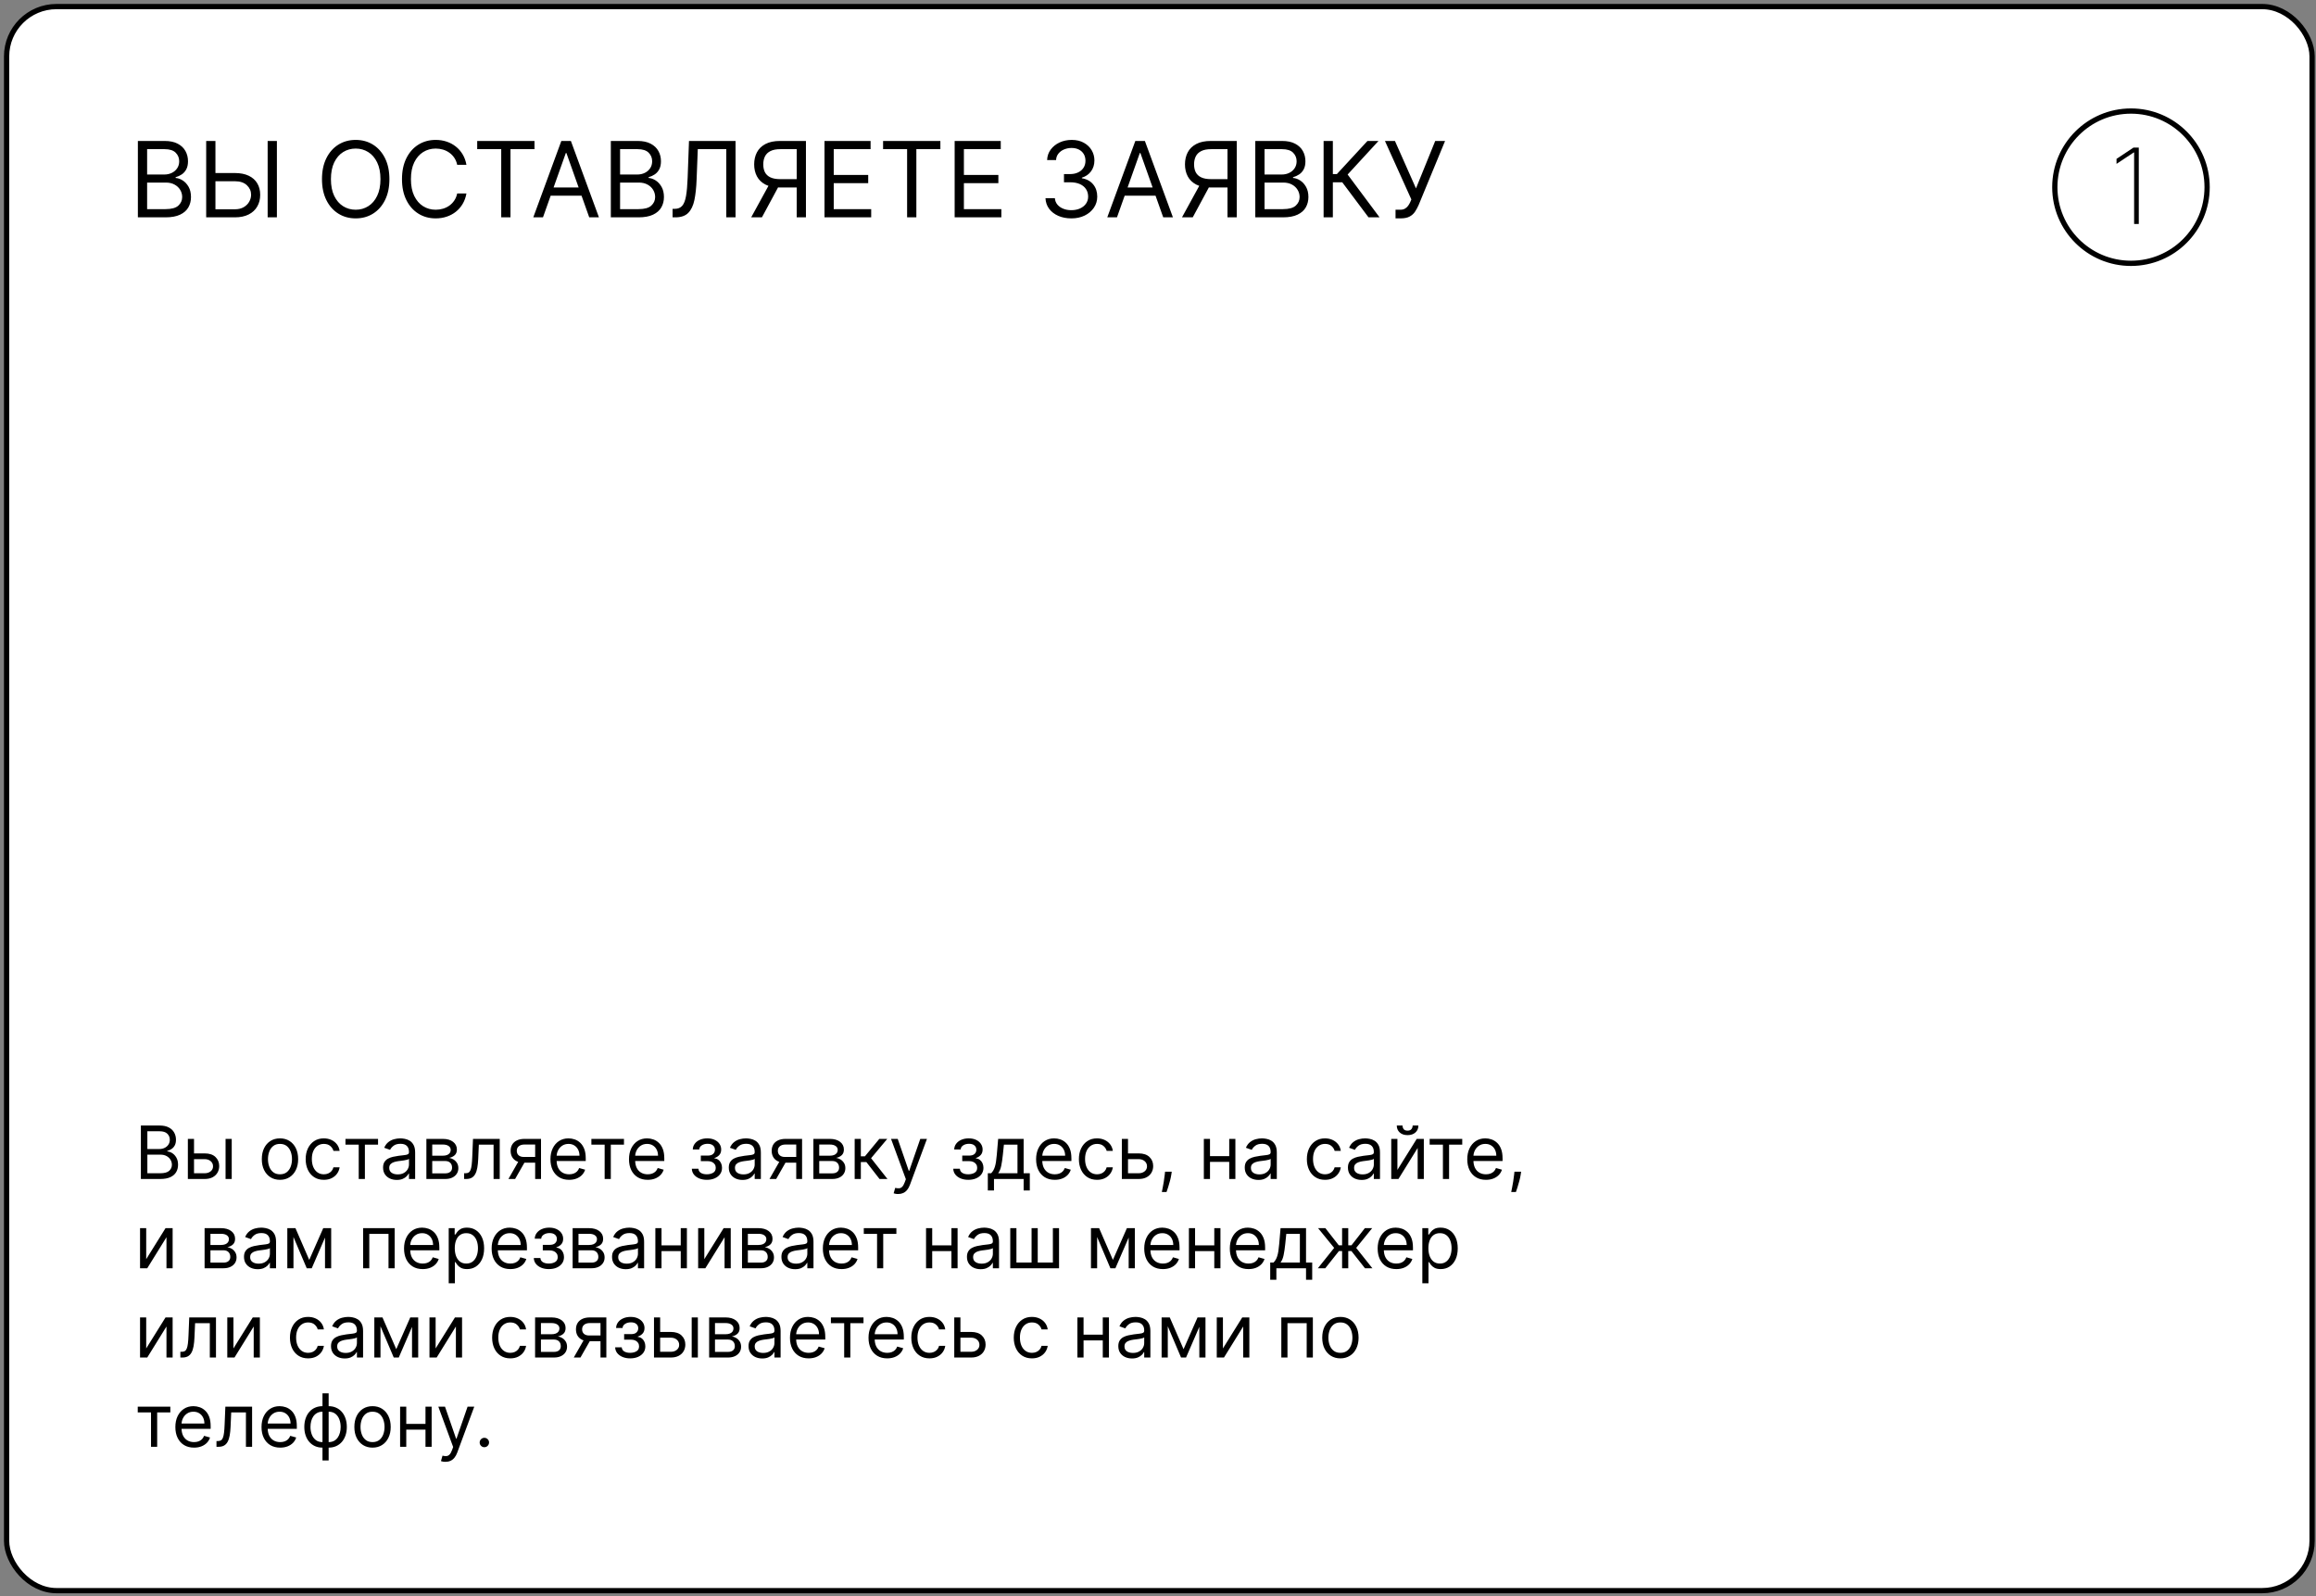 <?xml version="1.0" encoding="UTF-8"?> <svg xmlns="http://www.w3.org/2000/svg" width="441" height="304" viewBox="0 0 441 304" fill="none"><rect x="0" y="0" width="441" height="304" fill="#808080" stroke="none"/><rect x="1.255" y="1.253" width="439" height="301.664" rx="9.5" fill="white" stroke="black"></rect><path d="M26.826 224.522V214.341H30.385C31.095 214.341 31.68 214.463 32.14 214.709C32.601 214.95 32.944 215.277 33.169 215.688C33.395 216.096 33.508 216.548 33.508 217.045C33.508 217.483 33.43 217.844 33.274 218.129C33.121 218.414 32.919 218.639 32.667 218.805C32.419 218.971 32.149 219.093 31.857 219.173V219.272C32.169 219.292 32.482 219.402 32.797 219.601C33.111 219.799 33.375 220.084 33.587 220.456C33.799 220.827 33.905 221.281 33.905 221.818C33.905 222.328 33.789 222.787 33.557 223.195C33.325 223.603 32.959 223.926 32.459 224.165C31.958 224.403 31.307 224.522 30.505 224.522H26.826ZM28.059 223.429H30.505C31.31 223.429 31.882 223.273 32.22 222.961C32.561 222.647 32.732 222.265 32.732 221.818C32.732 221.473 32.644 221.155 32.468 220.863C32.293 220.568 32.043 220.333 31.718 220.157C31.393 219.978 31.009 219.889 30.564 219.889H28.059V223.429ZM28.059 218.815H30.346C30.717 218.815 31.052 218.742 31.35 218.596C31.651 218.45 31.89 218.245 32.066 217.98C32.245 217.715 32.334 217.403 32.334 217.045C32.334 216.598 32.178 216.218 31.867 215.907C31.555 215.592 31.061 215.434 30.385 215.434H28.059V218.815ZM36.786 219.65H38.974C39.869 219.65 40.553 219.877 41.027 220.331C41.501 220.785 41.738 221.361 41.738 222.057C41.738 222.514 41.632 222.93 41.42 223.304C41.208 223.676 40.896 223.972 40.485 224.194C40.074 224.413 39.57 224.522 38.974 224.522H35.772V216.886H36.945V223.429H38.974C39.438 223.429 39.819 223.306 40.117 223.061C40.416 222.816 40.565 222.501 40.565 222.116C40.565 221.712 40.416 221.382 40.117 221.127C39.819 220.872 39.438 220.744 38.974 220.744H36.786V219.65ZM42.951 224.522V216.886H44.124V224.522H42.951ZM53.312 224.682C52.623 224.682 52.018 224.517 51.497 224.189C50.98 223.861 50.576 223.402 50.284 222.812C49.996 222.222 49.852 221.533 49.852 220.744C49.852 219.949 49.996 219.254 50.284 218.661C50.576 218.068 50.98 217.607 51.497 217.279C52.018 216.951 52.623 216.787 53.312 216.787C54.001 216.787 54.605 216.951 55.121 217.279C55.642 217.607 56.046 218.068 56.335 218.661C56.626 219.254 56.772 219.949 56.772 220.744C56.772 221.533 56.626 222.222 56.335 222.812C56.046 223.402 55.642 223.861 55.121 224.189C54.605 224.517 54.001 224.682 53.312 224.682ZM53.312 223.628C53.836 223.628 54.266 223.493 54.605 223.225C54.943 222.956 55.193 222.603 55.355 222.166C55.518 221.728 55.599 221.254 55.599 220.744C55.599 220.234 55.518 219.758 55.355 219.317C55.193 218.876 54.943 218.52 54.605 218.248C54.266 217.977 53.836 217.841 53.312 217.841C52.788 217.841 52.357 217.977 52.019 218.248C51.681 218.52 51.431 218.876 51.269 219.317C51.106 219.758 51.025 220.234 51.025 220.744C51.025 221.254 51.106 221.728 51.269 222.166C51.431 222.603 51.681 222.956 52.019 223.225C52.357 223.493 52.788 223.628 53.312 223.628ZM61.665 224.682C60.95 224.682 60.333 224.513 59.816 224.174C59.299 223.836 58.901 223.371 58.623 222.777C58.344 222.184 58.205 221.506 58.205 220.744C58.205 219.968 58.348 219.284 58.633 218.691C58.921 218.094 59.322 217.629 59.836 217.294C60.353 216.956 60.956 216.787 61.645 216.787C62.182 216.787 62.666 216.886 63.097 217.085C63.528 217.284 63.881 217.562 64.156 217.92C64.431 218.278 64.602 218.696 64.668 219.173H63.495C63.406 218.825 63.207 218.517 62.898 218.248C62.593 217.977 62.182 217.841 61.665 217.841C61.208 217.841 60.807 217.96 60.462 218.199C60.121 218.434 59.854 218.767 59.662 219.198C59.473 219.625 59.379 220.128 59.379 220.704C59.379 221.294 59.471 221.808 59.657 222.245C59.846 222.683 60.111 223.023 60.452 223.265C60.797 223.507 61.201 223.628 61.665 223.628C61.97 223.628 62.247 223.575 62.496 223.468C62.744 223.362 62.955 223.21 63.127 223.011C63.299 222.812 63.422 222.574 63.495 222.295H64.668C64.602 222.746 64.438 223.152 64.176 223.513C63.917 223.871 63.575 224.156 63.147 224.368C62.723 224.577 62.229 224.682 61.665 224.682ZM65.782 217.98V216.886H71.986V217.98H69.481V224.522H68.307V217.98H65.782ZM75.549 224.701C75.065 224.701 74.626 224.61 74.231 224.428C73.837 224.242 73.523 223.976 73.291 223.628C73.059 223.276 72.943 222.852 72.943 222.355C72.943 221.917 73.03 221.563 73.202 221.291C73.374 221.016 73.605 220.8 73.893 220.645C74.181 220.489 74.5 220.373 74.848 220.297C75.199 220.217 75.552 220.154 75.906 220.108C76.371 220.048 76.747 220.003 77.035 219.973C77.327 219.94 77.539 219.886 77.671 219.809C77.807 219.733 77.875 219.601 77.875 219.412V219.372C77.875 218.881 77.741 218.5 77.473 218.228C77.207 217.957 76.805 217.821 76.264 217.821C75.704 217.821 75.265 217.943 74.947 218.189C74.629 218.434 74.405 218.696 74.276 218.974L73.162 218.576C73.361 218.112 73.626 217.751 73.958 217.493C74.292 217.231 74.657 217.049 75.051 216.946C75.449 216.84 75.84 216.787 76.225 216.787C76.47 216.787 76.752 216.816 77.07 216.876C77.391 216.932 77.701 217.05 78 217.229C78.301 217.408 78.551 217.678 78.75 218.04C78.949 218.401 79.049 218.885 79.049 219.491V224.522H77.875V223.488H77.816C77.736 223.654 77.603 223.831 77.418 224.02C77.232 224.209 76.985 224.37 76.677 224.503C76.369 224.635 75.993 224.701 75.549 224.701ZM75.728 223.647C76.192 223.647 76.583 223.556 76.901 223.374C77.222 223.192 77.464 222.956 77.627 222.668C77.792 222.38 77.875 222.076 77.875 221.758V220.684C77.826 220.744 77.716 220.799 77.547 220.848C77.381 220.895 77.189 220.936 76.97 220.973C76.755 221.006 76.544 221.036 76.339 221.062C76.137 221.085 75.973 221.105 75.847 221.122C75.542 221.162 75.257 221.226 74.992 221.316C74.73 221.402 74.518 221.533 74.355 221.709C74.196 221.881 74.117 222.116 74.117 222.415C74.117 222.822 74.267 223.13 74.569 223.339C74.874 223.545 75.26 223.647 75.728 223.647ZM81.19 224.522V216.886H84.312C85.134 216.886 85.787 217.072 86.271 217.443C86.755 217.814 86.997 218.305 86.997 218.915C86.997 219.379 86.859 219.738 86.584 219.993C86.309 220.245 85.956 220.416 85.525 220.505C85.807 220.545 86.081 220.645 86.346 220.804C86.614 220.963 86.836 221.182 87.012 221.46C87.188 221.735 87.275 222.073 87.275 222.474C87.275 222.865 87.176 223.215 86.977 223.523C86.778 223.831 86.493 224.075 86.122 224.254C85.751 224.433 85.307 224.522 84.79 224.522H81.19ZM82.304 223.449H84.79C85.194 223.449 85.51 223.352 85.739 223.16C85.968 222.968 86.082 222.706 86.082 222.375C86.082 221.98 85.968 221.67 85.739 221.445C85.51 221.216 85.194 221.102 84.79 221.102H82.304V223.449ZM82.304 220.088H84.312C84.627 220.088 84.897 220.045 85.123 219.959C85.348 219.869 85.52 219.743 85.64 219.581C85.762 219.415 85.824 219.219 85.824 218.994C85.824 218.673 85.689 218.421 85.421 218.238C85.152 218.053 84.783 217.96 84.312 217.96H82.304V220.088ZM88.375 224.522V223.429H88.654C88.882 223.429 89.073 223.384 89.225 223.294C89.378 223.202 89.501 223.041 89.593 222.812C89.689 222.58 89.762 222.259 89.812 221.848C89.865 221.433 89.903 220.906 89.926 220.267L90.066 216.886H95.156V224.522H93.983V217.98H91.179L91.06 220.704C91.033 221.331 90.977 221.883 90.891 222.36C90.808 222.834 90.68 223.232 90.508 223.553C90.339 223.874 90.114 224.116 89.832 224.279C89.55 224.441 89.197 224.522 88.773 224.522H88.375ZM101.903 224.522V217.96H99.875C99.417 217.96 99.058 218.066 98.796 218.278C98.534 218.49 98.403 218.782 98.403 219.153C98.403 219.518 98.521 219.804 98.756 220.013C98.995 220.222 99.321 220.326 99.735 220.326H102.201V221.42H99.735C99.218 221.42 98.772 221.329 98.398 221.147C98.023 220.964 97.735 220.704 97.533 220.366C97.331 220.025 97.23 219.62 97.23 219.153C97.23 218.682 97.336 218.278 97.548 217.94C97.76 217.602 98.063 217.342 98.458 217.16C98.855 216.977 99.328 216.886 99.875 216.886H103.017V224.522H101.903ZM96.812 224.522L98.98 220.724H100.252L98.085 224.522H96.812ZM108.372 224.682C107.636 224.682 107.002 224.519 106.468 224.194C105.938 223.866 105.528 223.409 105.24 222.822C104.955 222.232 104.813 221.546 104.813 220.764C104.813 219.982 104.955 219.292 105.24 218.696C105.528 218.096 105.93 217.629 106.443 217.294C106.96 216.956 107.564 216.787 108.253 216.787C108.651 216.787 109.043 216.853 109.431 216.986C109.819 217.118 110.172 217.334 110.49 217.632C110.808 217.927 111.062 218.318 111.251 218.805C111.44 219.292 111.534 219.892 111.534 220.605V221.102H105.648V220.088H110.341C110.341 219.657 110.255 219.272 110.082 218.934C109.913 218.596 109.671 218.33 109.357 218.134C109.045 217.938 108.677 217.841 108.253 217.841C107.786 217.841 107.381 217.957 107.04 218.189C106.702 218.417 106.442 218.716 106.259 219.084C106.077 219.451 105.986 219.846 105.986 220.267V220.943C105.986 221.52 106.085 222.008 106.284 222.41C106.486 222.807 106.766 223.111 107.124 223.319C107.482 223.525 107.898 223.628 108.372 223.628C108.68 223.628 108.959 223.584 109.207 223.498C109.459 223.409 109.676 223.276 109.859 223.101C110.041 222.922 110.182 222.7 110.281 222.434L111.415 222.753C111.296 223.137 111.095 223.475 110.813 223.767C110.532 224.055 110.184 224.281 109.769 224.443C109.355 224.602 108.889 224.682 108.372 224.682ZM112.608 217.98V216.886H118.813V217.98H116.307V224.522H115.134V217.98H112.608ZM123.329 224.682C122.593 224.682 121.959 224.519 121.425 224.194C120.895 223.866 120.486 223.409 120.197 222.822C119.912 222.232 119.77 221.546 119.77 220.764C119.77 219.982 119.912 219.292 120.197 218.696C120.486 218.096 120.887 217.629 121.4 217.294C121.917 216.956 122.521 216.787 123.21 216.787C123.608 216.787 124 216.853 124.388 216.986C124.776 217.118 125.129 217.334 125.447 217.632C125.765 217.927 126.019 218.318 126.208 218.805C126.397 219.292 126.491 219.892 126.491 220.605V221.102H120.605V220.088H125.298C125.298 219.657 125.212 219.272 125.04 218.934C124.87 218.596 124.629 218.33 124.314 218.134C124.002 217.938 123.634 217.841 123.21 217.841C122.743 217.841 122.338 217.957 121.997 218.189C121.659 218.417 121.399 218.716 121.216 219.084C121.034 219.451 120.943 219.846 120.943 220.267V220.943C120.943 221.52 121.042 222.008 121.241 222.41C121.443 222.807 121.723 223.111 122.081 223.319C122.439 223.525 122.855 223.628 123.329 223.628C123.638 223.628 123.916 223.584 124.165 223.498C124.416 223.409 124.633 223.276 124.816 223.101C124.998 222.922 125.139 222.7 125.238 222.434L126.372 222.753C126.253 223.137 126.052 223.475 125.77 223.767C125.489 224.055 125.141 224.281 124.726 224.443C124.312 224.602 123.846 224.682 123.329 224.682ZM131.736 222.574H132.989C133.016 222.918 133.171 223.18 133.456 223.359C133.745 223.538 134.119 223.628 134.58 223.628C135.051 223.628 135.453 223.531 135.788 223.339C136.123 223.144 136.29 222.829 136.29 222.395C136.29 222.139 136.227 221.917 136.101 221.728C135.975 221.536 135.798 221.387 135.569 221.281C135.341 221.175 135.071 221.122 134.759 221.122H133.446V220.068H134.759C135.226 220.068 135.571 219.962 135.793 219.75C136.018 219.538 136.131 219.272 136.131 218.954C136.131 218.613 136.01 218.339 135.768 218.134C135.526 217.925 135.183 217.821 134.739 217.821C134.292 217.821 133.919 217.922 133.62 218.124C133.322 218.323 133.165 218.58 133.148 218.895H131.915C131.928 218.484 132.054 218.121 132.293 217.806C132.532 217.488 132.857 217.239 133.267 217.06C133.678 216.878 134.149 216.787 134.679 216.787C135.216 216.787 135.682 216.881 136.076 217.07C136.474 217.256 136.781 217.509 136.996 217.831C137.215 218.149 137.324 218.51 137.324 218.915C137.324 219.345 137.203 219.693 136.961 219.959C136.719 220.224 136.416 220.413 136.052 220.525V220.605C136.34 220.625 136.59 220.718 136.802 220.883C137.018 221.046 137.185 221.259 137.304 221.525C137.424 221.786 137.483 222.076 137.483 222.395C137.483 222.859 137.359 223.263 137.111 223.608C136.862 223.949 136.521 224.214 136.086 224.403C135.652 224.589 135.157 224.682 134.6 224.682C134.06 224.682 133.576 224.594 133.148 224.418C132.721 224.239 132.381 223.992 132.129 223.677C131.88 223.359 131.749 222.991 131.736 222.574ZM141.379 224.701C140.895 224.701 140.456 224.61 140.061 224.428C139.667 224.242 139.354 223.976 139.122 223.628C138.89 223.276 138.774 222.852 138.774 222.355C138.774 221.917 138.86 221.563 139.032 221.291C139.204 221.016 139.435 220.8 139.723 220.645C140.011 220.489 140.33 220.373 140.678 220.297C141.029 220.217 141.382 220.154 141.737 220.108C142.201 220.048 142.577 220.003 142.865 219.973C143.157 219.94 143.369 219.886 143.502 219.809C143.637 219.733 143.705 219.601 143.705 219.412V219.372C143.705 218.881 143.571 218.5 143.303 218.228C143.037 217.957 142.635 217.821 142.095 217.821C141.534 217.821 141.095 217.943 140.777 218.189C140.459 218.434 140.235 218.696 140.106 218.974L138.992 218.576C139.191 218.112 139.456 217.751 139.788 217.493C140.122 217.231 140.487 217.049 140.881 216.946C141.279 216.84 141.67 216.787 142.055 216.787C142.3 216.787 142.582 216.816 142.9 216.876C143.221 216.932 143.531 217.05 143.83 217.229C144.131 217.408 144.381 217.678 144.58 218.04C144.779 218.401 144.879 218.885 144.879 219.491V224.522H143.705V223.488H143.646C143.566 223.654 143.434 223.831 143.248 224.02C143.062 224.209 142.815 224.37 142.507 224.503C142.199 224.635 141.823 224.701 141.379 224.701ZM141.558 223.647C142.022 223.647 142.413 223.556 142.731 223.374C143.052 223.192 143.294 222.956 143.457 222.668C143.622 222.38 143.705 222.076 143.705 221.758V220.684C143.656 220.744 143.546 220.799 143.377 220.848C143.211 220.895 143.019 220.936 142.801 220.973C142.585 221.006 142.375 221.036 142.169 221.062C141.967 221.085 141.803 221.105 141.677 221.122C141.372 221.162 141.087 221.226 140.822 221.316C140.56 221.402 140.348 221.533 140.185 221.709C140.026 221.881 139.947 222.116 139.947 222.415C139.947 222.822 140.098 223.13 140.399 223.339C140.704 223.545 141.09 223.647 141.558 223.647ZM151.614 224.522V217.96H149.585C149.128 217.96 148.768 218.066 148.507 218.278C148.245 218.49 148.114 218.782 148.114 219.153C148.114 219.518 148.232 219.804 148.467 220.013C148.706 220.222 149.032 220.326 149.446 220.326H151.912V221.42H149.446C148.929 221.42 148.483 221.329 148.109 221.147C147.734 220.964 147.446 220.704 147.244 220.366C147.042 220.025 146.941 219.62 146.941 219.153C146.941 218.682 147.047 218.278 147.259 217.94C147.471 217.602 147.774 217.342 148.169 217.16C148.566 216.977 149.039 216.886 149.585 216.886H152.728V224.522H151.614ZM146.523 224.522L148.691 220.724H149.963L147.796 224.522H146.523ZM154.881 224.522V216.886H158.004C158.826 216.886 159.479 217.072 159.962 217.443C160.446 217.814 160.688 218.305 160.688 218.915C160.688 219.379 160.551 219.738 160.276 219.993C160.001 220.245 159.648 220.416 159.217 220.505C159.498 220.545 159.772 220.645 160.037 220.804C160.305 220.963 160.528 221.182 160.703 221.46C160.879 221.735 160.967 222.073 160.967 222.474C160.967 222.865 160.867 223.215 160.668 223.523C160.47 223.831 160.185 224.075 159.813 224.254C159.442 224.433 158.998 224.522 158.481 224.522H154.881ZM155.995 223.449H158.481C158.885 223.449 159.202 223.352 159.43 223.16C159.659 222.968 159.774 222.706 159.774 222.375C159.774 221.98 159.659 221.67 159.43 221.445C159.202 221.216 158.885 221.102 158.481 221.102H155.995V223.449ZM155.995 220.088H158.004C158.319 220.088 158.589 220.045 158.814 219.959C159.039 219.869 159.212 219.743 159.331 219.581C159.454 219.415 159.515 219.219 159.515 218.994C159.515 218.673 159.381 218.421 159.112 218.238C158.844 218.053 158.474 217.96 158.004 217.96H155.995V220.088ZM162.743 224.522V216.886H163.916V220.207H164.692L167.436 216.886H168.947L165.865 220.565L168.987 224.522H167.476L164.97 221.301H163.916V224.522H162.743ZM171.018 227.386C170.819 227.386 170.642 227.37 170.486 227.336C170.33 227.307 170.223 227.277 170.163 227.247L170.461 226.213C170.746 226.286 170.998 226.312 171.217 226.292C171.436 226.272 171.63 226.175 171.799 225.999C171.971 225.827 172.128 225.547 172.271 225.159L172.49 224.562L169.666 216.886H170.938L173.046 222.971H173.126L175.234 216.886H176.507L173.265 225.636C173.119 226.031 172.939 226.357 172.723 226.616C172.508 226.877 172.258 227.071 171.973 227.197C171.691 227.323 171.373 227.386 171.018 227.386ZM181.516 222.574H182.768C182.795 222.918 182.951 223.18 183.236 223.359C183.524 223.538 183.899 223.628 184.359 223.628C184.83 223.628 185.233 223.531 185.567 223.339C185.902 223.144 186.07 222.829 186.07 222.395C186.07 222.139 186.007 221.917 185.881 221.728C185.755 221.536 185.577 221.387 185.349 221.281C185.12 221.175 184.85 221.122 184.538 221.122H183.226V220.068H184.538C185.006 220.068 185.35 219.962 185.572 219.75C185.798 219.538 185.91 219.272 185.91 218.954C185.91 218.613 185.789 218.339 185.547 218.134C185.306 217.925 184.963 217.821 184.518 217.821C184.071 217.821 183.698 217.922 183.4 218.124C183.101 218.323 182.944 218.58 182.927 218.895H181.695C181.708 218.484 181.834 218.121 182.072 217.806C182.311 217.488 182.636 217.239 183.047 217.06C183.458 216.878 183.928 216.787 184.459 216.787C184.996 216.787 185.461 216.881 185.856 217.07C186.253 217.256 186.56 217.509 186.775 217.831C186.994 218.149 187.104 218.51 187.104 218.915C187.104 219.345 186.983 219.693 186.741 219.959C186.499 220.224 186.195 220.413 185.831 220.525V220.605C186.119 220.625 186.369 220.718 186.582 220.883C186.797 221.046 186.964 221.259 187.084 221.525C187.203 221.786 187.263 222.076 187.263 222.395C187.263 222.859 187.138 223.263 186.89 223.608C186.641 223.949 186.3 224.214 185.866 224.403C185.431 224.589 184.936 224.682 184.379 224.682C183.839 224.682 183.355 224.594 182.927 224.418C182.5 224.239 182.16 223.992 181.908 223.677C181.66 223.359 181.529 222.991 181.516 222.574ZM188.095 226.71V223.429H188.732C188.888 223.266 189.022 223.091 189.134 222.902C189.247 222.713 189.345 222.489 189.428 222.231C189.514 221.969 189.587 221.651 189.647 221.276C189.706 220.898 189.759 220.442 189.806 219.909L190.064 216.886H194.916V223.429H196.09V226.71H194.916V224.522H189.269V226.71H188.095ZM190.064 223.429H193.743V217.98H191.158L190.959 219.909C190.876 220.708 190.773 221.405 190.651 222.002C190.528 222.598 190.333 223.074 190.064 223.429ZM200.849 224.682C200.113 224.682 199.478 224.519 198.945 224.194C198.414 223.866 198.005 223.409 197.717 222.822C197.432 222.232 197.289 221.546 197.289 220.764C197.289 219.982 197.432 219.292 197.717 218.696C198.005 218.096 198.406 217.629 198.92 217.294C199.437 216.956 200.04 216.787 200.729 216.787C201.127 216.787 201.52 216.853 201.908 216.986C202.296 217.118 202.649 217.334 202.967 217.632C203.285 217.927 203.538 218.318 203.727 218.805C203.916 219.292 204.011 219.892 204.011 220.605V221.102H198.124V220.088H202.818C202.818 219.657 202.731 219.272 202.559 218.934C202.39 218.596 202.148 218.33 201.833 218.134C201.522 217.938 201.154 217.841 200.729 217.841C200.262 217.841 199.858 217.957 199.516 218.189C199.178 218.417 198.918 218.716 198.736 219.084C198.554 219.451 198.462 219.846 198.462 220.267V220.943C198.462 221.52 198.562 222.008 198.761 222.41C198.963 222.807 199.243 223.111 199.601 223.319C199.959 223.525 200.375 223.628 200.849 223.628C201.157 223.628 201.435 223.584 201.684 223.498C201.936 223.409 202.153 223.276 202.335 223.101C202.518 222.922 202.658 222.7 202.758 222.434L203.891 222.753C203.772 223.137 203.572 223.475 203.29 223.767C203.008 224.055 202.66 224.281 202.246 224.443C201.832 224.602 201.366 224.682 200.849 224.682ZM208.898 224.682C208.182 224.682 207.565 224.513 207.048 224.174C206.531 223.836 206.134 223.371 205.855 222.777C205.577 222.184 205.438 221.506 205.438 220.744C205.438 219.968 205.58 219.284 205.865 218.691C206.153 218.094 206.555 217.629 207.068 217.294C207.585 216.956 208.189 216.787 208.878 216.787C209.415 216.787 209.899 216.886 210.33 217.085C210.761 217.284 211.113 217.562 211.389 217.92C211.664 218.278 211.834 218.696 211.901 219.173H210.727C210.638 218.825 210.439 218.517 210.131 218.248C209.826 217.977 209.415 217.841 208.898 217.841C208.44 217.841 208.039 217.96 207.695 218.199C207.353 218.434 207.086 218.767 206.894 219.198C206.705 219.625 206.611 220.128 206.611 220.704C206.611 221.294 206.704 221.808 206.889 222.245C207.078 222.683 207.343 223.023 207.685 223.265C208.029 223.507 208.434 223.628 208.898 223.628C209.203 223.628 209.479 223.575 209.728 223.468C209.977 223.362 210.187 223.21 210.359 223.011C210.532 222.812 210.654 222.574 210.727 222.295H211.901C211.834 222.746 211.67 223.152 211.408 223.513C211.15 223.871 210.807 224.156 210.379 224.368C209.955 224.577 209.461 224.682 208.898 224.682ZM214.63 219.65H216.818C217.712 219.65 218.397 219.877 218.871 220.331C219.345 220.785 219.582 221.361 219.582 222.057C219.582 222.514 219.476 222.93 219.264 223.304C219.051 223.676 218.74 223.972 218.329 224.194C217.918 224.413 217.414 224.522 216.818 224.522H213.616V216.886H214.789V223.429H216.818C217.282 223.429 217.663 223.306 217.961 223.061C218.259 222.816 218.408 222.501 218.408 222.116C218.408 221.712 218.259 221.382 217.961 221.127C217.663 220.872 217.282 220.744 216.818 220.744H214.63V219.65ZM223.118 223.13L223.038 223.667C222.982 224.045 222.896 224.45 222.78 224.88C222.667 225.311 222.549 225.717 222.427 226.098C222.304 226.48 222.203 226.783 222.123 227.008H221.229C221.272 226.796 221.328 226.516 221.398 226.168C221.467 225.82 221.537 225.431 221.606 225C221.679 224.572 221.739 224.135 221.785 223.687L221.845 223.13H223.118ZM234.34 220.167V221.261H230.124V220.167H234.34ZM230.402 216.886V224.522H229.229V216.886H230.402ZM235.235 216.886V224.522H234.062V216.886H235.235ZM239.625 224.701C239.141 224.701 238.702 224.61 238.307 224.428C237.913 224.242 237.6 223.976 237.368 223.628C237.136 223.276 237.02 222.852 237.02 222.355C237.02 221.917 237.106 221.563 237.278 221.291C237.45 221.016 237.681 220.8 237.969 220.645C238.258 220.489 238.576 220.373 238.924 220.297C239.275 220.217 239.628 220.154 239.983 220.108C240.447 220.048 240.823 220.003 241.111 219.973C241.403 219.94 241.615 219.886 241.748 219.809C241.883 219.733 241.951 219.601 241.951 219.412V219.372C241.951 218.881 241.817 218.5 241.549 218.228C241.284 217.957 240.881 217.821 240.341 217.821C239.781 217.821 239.341 217.943 239.023 218.189C238.705 218.434 238.481 218.696 238.352 218.974L237.238 218.576C237.437 218.112 237.702 217.751 238.034 217.493C238.369 217.231 238.733 217.049 239.128 216.946C239.525 216.84 239.916 216.787 240.301 216.787C240.546 216.787 240.828 216.816 241.146 216.876C241.468 216.932 241.777 217.05 242.076 217.229C242.377 217.408 242.628 217.678 242.826 218.04C243.025 218.401 243.125 218.885 243.125 219.491V224.522H241.951V223.488H241.892C241.812 223.654 241.68 223.831 241.494 224.02C241.308 224.209 241.062 224.37 240.753 224.503C240.445 224.635 240.069 224.701 239.625 224.701ZM239.804 223.647C240.268 223.647 240.659 223.556 240.977 223.374C241.299 223.192 241.54 222.956 241.703 222.668C241.869 222.38 241.951 222.076 241.951 221.758V220.684C241.902 220.744 241.792 220.799 241.623 220.848C241.458 220.895 241.265 220.936 241.047 220.973C240.831 221.006 240.621 221.036 240.415 221.062C240.213 221.085 240.049 221.105 239.923 221.122C239.618 221.162 239.333 221.226 239.068 221.316C238.806 221.402 238.594 221.533 238.432 221.709C238.272 221.881 238.193 222.116 238.193 222.415C238.193 222.822 238.344 223.13 238.645 223.339C238.95 223.545 239.336 223.647 239.804 223.647ZM252.306 224.682C251.59 224.682 250.974 224.513 250.457 224.174C249.94 223.836 249.542 223.371 249.263 222.777C248.985 222.184 248.846 221.506 248.846 220.744C248.846 219.968 248.988 219.284 249.273 218.691C249.562 218.094 249.963 217.629 250.476 217.294C250.994 216.956 251.597 216.787 252.286 216.787C252.823 216.787 253.307 216.886 253.738 217.085C254.169 217.284 254.522 217.562 254.797 217.92C255.072 218.278 255.243 218.696 255.309 219.173H254.136C254.046 218.825 253.847 218.517 253.539 218.248C253.234 217.977 252.823 217.841 252.306 217.841C251.849 217.841 251.448 217.96 251.103 218.199C250.762 218.434 250.495 218.767 250.302 219.198C250.114 219.625 250.019 220.128 250.019 220.704C250.019 221.294 250.112 221.808 250.297 222.245C250.486 222.683 250.752 223.023 251.093 223.265C251.438 223.507 251.842 223.628 252.306 223.628C252.611 223.628 252.888 223.575 253.136 223.468C253.385 223.362 253.595 223.21 253.768 223.011C253.94 222.812 254.063 222.574 254.136 222.295H255.309C255.243 222.746 255.079 223.152 254.817 223.513C254.558 223.871 254.215 224.156 253.788 224.368C253.363 224.577 252.869 224.682 252.306 224.682ZM259.271 224.701C258.787 224.701 258.348 224.61 257.954 224.428C257.559 224.242 257.246 223.976 257.014 223.628C256.782 223.276 256.666 222.852 256.666 222.355C256.666 221.917 256.752 221.563 256.925 221.291C257.097 221.016 257.327 220.8 257.616 220.645C257.904 220.489 258.222 220.373 258.57 220.297C258.922 220.217 259.275 220.154 259.629 220.108C260.093 220.048 260.469 220.003 260.758 219.973C261.049 219.94 261.262 219.886 261.394 219.809C261.53 219.733 261.598 219.601 261.598 219.412V219.372C261.598 218.881 261.464 218.5 261.195 218.228C260.93 217.957 260.527 217.821 259.987 217.821C259.427 217.821 258.988 217.943 258.67 218.189C258.351 218.434 258.128 218.696 257.998 218.974L256.885 218.576C257.084 218.112 257.349 217.751 257.68 217.493C258.015 217.231 258.38 217.049 258.774 216.946C259.172 216.84 259.563 216.787 259.947 216.787C260.193 216.787 260.474 216.816 260.793 216.876C261.114 216.932 261.424 217.05 261.722 217.229C262.024 217.408 262.274 217.678 262.473 218.04C262.672 218.401 262.771 218.885 262.771 219.491V224.522H261.598V223.488H261.538C261.459 223.654 261.326 223.831 261.141 224.02C260.955 224.209 260.708 224.37 260.4 224.503C260.092 224.635 259.715 224.701 259.271 224.701ZM259.45 223.647C259.914 223.647 260.305 223.556 260.623 223.374C260.945 223.192 261.187 222.956 261.349 222.668C261.515 222.38 261.598 222.076 261.598 221.758V220.684C261.548 220.744 261.439 220.799 261.27 220.848C261.104 220.895 260.912 220.936 260.693 220.973C260.478 221.006 260.267 221.036 260.062 221.062C259.86 221.085 259.695 221.105 259.57 221.122C259.265 221.162 258.98 221.226 258.714 221.316C258.453 221.402 258.24 221.533 258.078 221.709C257.919 221.881 257.839 222.116 257.839 222.415C257.839 222.822 257.99 223.13 258.292 223.339C258.597 223.545 258.983 223.647 259.45 223.647ZM266.086 222.792L269.765 216.886H271.117V224.522H269.944V218.616L266.285 224.522H264.913V216.886H266.086V222.792ZM268.989 214.341H270.083C270.083 214.878 269.898 215.317 269.526 215.658C269.155 215.999 268.651 216.17 268.015 216.17C267.389 216.17 266.89 215.999 266.519 215.658C266.151 215.317 265.967 214.878 265.967 214.341H267.06C267.06 214.599 267.132 214.826 267.274 215.022C267.42 215.217 267.667 215.315 268.015 215.315C268.363 215.315 268.612 215.217 268.761 215.022C268.913 214.826 268.989 214.599 268.989 214.341ZM272.227 217.98V216.886H278.432V217.98H275.926V224.522H274.753V217.98H272.227ZM282.948 224.682C282.213 224.682 281.578 224.519 281.044 224.194C280.514 223.866 280.105 223.409 279.816 222.822C279.531 222.232 279.389 221.546 279.389 220.764C279.389 219.982 279.531 219.292 279.816 218.696C280.105 218.096 280.506 217.629 281.019 217.294C281.536 216.956 282.14 216.787 282.829 216.787C283.227 216.787 283.62 216.853 284.007 216.986C284.395 217.118 284.748 217.334 285.066 217.632C285.384 217.927 285.638 218.318 285.827 218.805C286.016 219.292 286.11 219.892 286.11 220.605V221.102H280.224V220.088H284.917C284.917 219.657 284.831 219.272 284.659 218.934C284.49 218.596 284.248 218.33 283.933 218.134C283.621 217.938 283.253 217.841 282.829 217.841C282.362 217.841 281.957 217.957 281.616 218.189C281.278 218.417 281.018 218.716 280.835 219.084C280.653 219.451 280.562 219.846 280.562 220.267V220.943C280.562 221.52 280.661 222.008 280.86 222.41C281.063 222.807 281.343 223.111 281.701 223.319C282.059 223.525 282.474 223.628 282.948 223.628C283.257 223.628 283.535 223.584 283.784 223.498C284.036 223.409 284.253 223.276 284.435 223.101C284.617 222.922 284.758 222.7 284.858 222.434L285.991 222.753C285.872 223.137 285.671 223.475 285.389 223.767C285.108 224.055 284.76 224.281 284.345 224.443C283.931 224.602 283.465 224.682 282.948 224.682ZM289.645 223.13L289.566 223.667C289.509 224.045 289.423 224.45 289.307 224.88C289.194 225.311 289.077 225.717 288.954 226.098C288.831 226.48 288.73 226.783 288.651 227.008H287.756C287.799 226.796 287.855 226.516 287.925 226.168C287.995 225.82 288.064 225.431 288.134 225C288.207 224.572 288.266 224.135 288.313 223.687L288.372 223.13H289.645ZM27.84 239.792L31.519 233.886H32.871V241.522H31.698V235.616L28.039 241.522H26.667V233.886H27.84V239.792ZM38.958 241.522V233.886H42.08C42.902 233.886 43.555 234.072 44.039 234.443C44.523 234.814 44.764 235.305 44.764 235.915C44.764 236.379 44.627 236.738 44.352 236.993C44.077 237.245 43.724 237.416 43.293 237.505C43.575 237.545 43.848 237.645 44.113 237.804C44.382 237.963 44.604 238.182 44.779 238.46C44.955 238.735 45.043 239.073 45.043 239.474C45.043 239.865 44.943 240.215 44.745 240.523C44.546 240.831 44.261 241.075 43.889 241.254C43.518 241.433 43.074 241.522 42.557 241.522H38.958ZM40.071 240.449H42.557C42.961 240.449 43.278 240.352 43.507 240.16C43.735 239.968 43.85 239.706 43.85 239.375C43.85 238.98 43.735 238.67 43.507 238.445C43.278 238.216 42.961 238.102 42.557 238.102H40.071V240.449ZM40.071 237.088H42.08C42.395 237.088 42.665 237.045 42.89 236.959C43.116 236.869 43.288 236.743 43.407 236.581C43.53 236.415 43.591 236.219 43.591 235.994C43.591 235.673 43.457 235.421 43.188 235.238C42.92 235.053 42.55 234.96 42.08 234.96H40.071V237.088ZM49.066 241.701C48.582 241.701 48.143 241.61 47.749 241.428C47.354 241.242 47.041 240.976 46.809 240.628C46.577 240.276 46.461 239.852 46.461 239.355C46.461 238.917 46.547 238.563 46.719 238.291C46.892 238.016 47.122 237.8 47.411 237.645C47.699 237.489 48.017 237.373 48.365 237.297C48.717 237.217 49.069 237.154 49.424 237.108C49.888 237.048 50.264 237.003 50.553 236.973C50.844 236.94 51.056 236.886 51.189 236.809C51.325 236.733 51.393 236.601 51.393 236.412V236.372C51.393 235.881 51.259 235.5 50.99 235.228C50.725 234.957 50.322 234.821 49.782 234.821C49.222 234.821 48.783 234.943 48.465 235.189C48.146 235.434 47.923 235.696 47.793 235.974L46.68 235.576C46.879 235.112 47.144 234.751 47.475 234.493C47.81 234.231 48.175 234.049 48.569 233.946C48.967 233.84 49.358 233.787 49.742 233.787C49.987 233.787 50.269 233.816 50.587 233.876C50.909 233.932 51.219 234.05 51.517 234.229C51.819 234.408 52.069 234.678 52.268 235.04C52.467 235.401 52.566 235.885 52.566 236.491V241.522H51.393V240.488H51.333C51.254 240.654 51.121 240.831 50.935 241.02C50.75 241.209 50.503 241.37 50.195 241.503C49.886 241.635 49.51 241.701 49.066 241.701ZM49.245 240.647C49.709 240.647 50.1 240.556 50.418 240.374C50.74 240.192 50.982 239.956 51.144 239.668C51.31 239.38 51.393 239.076 51.393 238.758V237.684C51.343 237.744 51.234 237.799 51.065 237.848C50.899 237.895 50.707 237.936 50.488 237.973C50.273 238.006 50.062 238.036 49.857 238.062C49.654 238.085 49.49 238.105 49.364 238.122C49.059 238.162 48.775 238.226 48.509 238.316C48.248 238.402 48.035 238.533 47.873 238.709C47.714 238.881 47.634 239.116 47.634 239.415C47.634 239.822 47.785 240.13 48.087 240.339C48.392 240.545 48.778 240.647 49.245 240.647ZM58.884 239.932L61.549 233.886H62.662L59.361 241.522H58.407L55.165 233.886H56.259L58.884 239.932ZM55.881 233.886V241.522H54.708V233.886H55.881ZM61.887 241.522V233.886H63.06V241.522H61.887ZM69.145 241.522V233.886H75.151V241.522H73.978V234.98H70.318V241.522H69.145ZM80.495 241.682C79.76 241.682 79.125 241.519 78.591 241.194C78.061 240.866 77.651 240.409 77.363 239.822C77.078 239.232 76.936 238.546 76.936 237.764C76.936 236.982 77.078 236.292 77.363 235.696C77.651 235.096 78.053 234.629 78.566 234.294C79.083 233.956 79.687 233.787 80.376 233.787C80.774 233.787 81.166 233.853 81.554 233.986C81.942 234.118 82.295 234.334 82.613 234.632C82.931 234.927 83.185 235.318 83.374 235.805C83.563 236.292 83.657 236.892 83.657 237.605V238.102H77.771V237.088H82.464C82.464 236.657 82.378 236.272 82.206 235.934C82.037 235.596 81.794 235.33 81.48 235.134C81.168 234.938 80.8 234.841 80.376 234.841C79.909 234.841 79.504 234.957 79.163 235.189C78.825 235.417 78.565 235.716 78.382 236.084C78.2 236.451 78.109 236.846 78.109 237.267V237.943C78.109 238.52 78.208 239.008 78.407 239.41C78.609 239.807 78.889 240.111 79.247 240.319C79.605 240.525 80.021 240.628 80.495 240.628C80.803 240.628 81.082 240.584 81.331 240.498C81.582 240.409 81.799 240.276 81.982 240.101C82.164 239.922 82.305 239.7 82.404 239.434L83.538 239.753C83.419 240.137 83.218 240.475 82.936 240.767C82.655 241.055 82.307 241.281 81.892 241.443C81.478 241.602 81.012 241.682 80.495 241.682ZM85.442 244.386V233.886H86.576V235.099H86.715C86.801 234.967 86.92 234.798 87.073 234.592C87.228 234.383 87.451 234.198 87.739 234.035C88.031 233.87 88.425 233.787 88.922 233.787C89.565 233.787 90.132 233.947 90.622 234.269C91.113 234.59 91.496 235.046 91.771 235.636C92.046 236.226 92.183 236.922 92.183 237.724C92.183 238.533 92.046 239.234 91.771 239.827C91.496 240.417 91.115 240.874 90.627 241.199C90.14 241.521 89.578 241.682 88.942 241.682C88.451 241.682 88.059 241.6 87.764 241.438C87.469 241.272 87.242 241.085 87.083 240.876C86.924 240.664 86.801 240.488 86.715 240.349H86.615V244.386H85.442ZM86.595 237.704C86.595 238.281 86.68 238.79 86.849 239.231C87.018 239.668 87.265 240.011 87.59 240.26C87.915 240.505 88.312 240.628 88.783 240.628C89.273 240.628 89.683 240.498 90.011 240.24C90.342 239.978 90.591 239.627 90.757 239.186C90.926 238.742 91.01 238.248 91.01 237.704C91.01 237.167 90.927 236.683 90.762 236.253C90.599 235.818 90.352 235.475 90.021 235.223C89.693 234.968 89.28 234.841 88.783 234.841C88.306 234.841 87.905 234.962 87.58 235.204C87.255 235.442 87.01 235.777 86.844 236.208C86.678 236.635 86.595 237.134 86.595 237.704ZM97.175 241.682C96.439 241.682 95.805 241.519 95.271 241.194C94.741 240.866 94.331 240.409 94.043 239.822C93.758 239.232 93.615 238.546 93.615 237.764C93.615 236.982 93.758 236.292 94.043 235.696C94.331 235.096 94.732 234.629 95.246 234.294C95.763 233.956 96.366 233.787 97.056 233.787C97.453 233.787 97.846 233.853 98.234 233.986C98.622 234.118 98.975 234.334 99.293 234.632C99.611 234.927 99.865 235.318 100.054 235.805C100.242 236.292 100.337 236.892 100.337 237.605V238.102H94.451V237.088H99.144C99.144 236.657 99.058 236.272 98.885 235.934C98.716 235.596 98.474 235.33 98.159 235.134C97.848 234.938 97.48 234.841 97.056 234.841C96.588 234.841 96.184 234.957 95.843 235.189C95.504 235.417 95.244 235.716 95.062 236.084C94.88 236.451 94.789 236.846 94.789 237.267V237.943C94.789 238.52 94.888 239.008 95.087 239.41C95.289 239.807 95.569 240.111 95.927 240.319C96.285 240.525 96.701 240.628 97.175 240.628C97.483 240.628 97.762 240.584 98.01 240.498C98.262 240.409 98.479 240.276 98.662 240.101C98.844 239.922 98.985 239.7 99.084 239.434L100.218 239.753C100.098 240.137 99.898 240.475 99.616 240.767C99.334 241.055 98.986 241.281 98.572 241.443C98.158 241.602 97.692 241.682 97.175 241.682ZM101.644 239.574H102.897C102.924 239.918 103.08 240.18 103.365 240.359C103.653 240.538 104.027 240.628 104.488 240.628C104.959 240.628 105.362 240.531 105.696 240.339C106.031 240.144 106.198 239.829 106.198 239.395C106.198 239.139 106.135 238.917 106.009 238.728C105.884 238.536 105.706 238.387 105.478 238.281C105.249 238.175 104.979 238.122 104.667 238.122H103.355V237.068H104.667C105.134 237.068 105.479 236.962 105.701 236.75C105.927 236.538 106.039 236.272 106.039 235.954C106.039 235.613 105.918 235.339 105.676 235.134C105.434 234.925 105.091 234.821 104.647 234.821C104.2 234.821 103.827 234.922 103.529 235.124C103.23 235.323 103.073 235.58 103.056 235.895H101.823C101.837 235.484 101.963 235.121 102.201 234.806C102.44 234.488 102.765 234.239 103.176 234.06C103.587 233.878 104.057 233.787 104.588 233.787C105.125 233.787 105.59 233.881 105.985 234.07C106.382 234.256 106.689 234.509 106.904 234.831C107.123 235.149 107.233 235.51 107.233 235.915C107.233 236.345 107.112 236.693 106.87 236.959C106.628 237.224 106.324 237.413 105.96 237.525V237.605C106.248 237.625 106.498 237.718 106.71 237.883C106.926 238.046 107.093 238.259 107.213 238.525C107.332 238.786 107.392 239.076 107.392 239.395C107.392 239.859 107.267 240.263 107.019 240.608C106.77 240.949 106.429 241.214 105.995 241.403C105.56 241.589 105.065 241.682 104.508 241.682C103.968 241.682 103.484 241.594 103.056 241.418C102.629 241.239 102.289 240.992 102.037 240.677C101.789 240.359 101.658 239.991 101.644 239.574ZM109.04 241.522V233.886H112.162C112.984 233.886 113.637 234.072 114.121 234.443C114.605 234.814 114.847 235.305 114.847 235.915C114.847 236.379 114.709 236.738 114.434 236.993C114.159 237.245 113.806 237.416 113.375 237.505C113.657 237.545 113.93 237.645 114.195 237.804C114.464 237.963 114.686 238.182 114.861 238.46C115.037 238.735 115.125 239.073 115.125 239.474C115.125 239.865 115.025 240.215 114.827 240.523C114.628 240.831 114.343 241.075 113.972 241.254C113.6 241.433 113.156 241.522 112.639 241.522H109.04ZM110.153 240.449H112.639C113.043 240.449 113.36 240.352 113.589 240.16C113.817 239.968 113.932 239.706 113.932 239.375C113.932 238.98 113.817 238.67 113.589 238.445C113.36 238.216 113.043 238.102 112.639 238.102H110.153V240.449ZM110.153 237.088H112.162C112.477 237.088 112.747 237.045 112.972 236.959C113.198 236.869 113.37 236.743 113.489 236.581C113.612 236.415 113.673 236.219 113.673 235.994C113.673 235.673 113.539 235.421 113.271 235.238C113.002 235.053 112.632 234.96 112.162 234.96H110.153V237.088ZM119.148 241.701C118.664 241.701 118.225 241.61 117.831 241.428C117.436 241.242 117.123 240.976 116.891 240.628C116.659 240.276 116.543 239.852 116.543 239.355C116.543 238.917 116.629 238.563 116.802 238.291C116.974 238.016 117.204 237.8 117.493 237.645C117.781 237.489 118.099 237.373 118.447 237.297C118.799 237.217 119.151 237.154 119.506 237.108C119.97 237.048 120.346 237.003 120.635 236.973C120.926 236.94 121.138 236.886 121.271 236.809C121.407 236.733 121.475 236.601 121.475 236.412V236.372C121.475 235.881 121.341 235.5 121.072 235.228C120.807 234.957 120.404 234.821 119.864 234.821C119.304 234.821 118.865 234.943 118.547 235.189C118.228 235.434 118.005 235.696 117.875 235.974L116.762 235.576C116.961 235.112 117.226 234.751 117.557 234.493C117.892 234.231 118.257 234.049 118.651 233.946C119.049 233.84 119.44 233.787 119.824 233.787C120.07 233.787 120.351 233.816 120.669 233.876C120.991 233.932 121.301 234.05 121.599 234.229C121.901 234.408 122.151 234.678 122.35 235.04C122.549 235.401 122.648 235.885 122.648 236.491V241.522H121.475V240.488H121.415C121.336 240.654 121.203 240.831 121.017 241.02C120.832 241.209 120.585 241.37 120.277 241.503C119.968 241.635 119.592 241.701 119.148 241.701ZM119.327 240.647C119.791 240.647 120.182 240.556 120.5 240.374C120.822 240.192 121.064 239.956 121.226 239.668C121.392 239.38 121.475 239.076 121.475 238.758V237.684C121.425 237.744 121.316 237.799 121.147 237.848C120.981 237.895 120.789 237.936 120.57 237.973C120.355 238.006 120.144 238.036 119.939 238.062C119.736 238.085 119.572 238.105 119.446 238.122C119.142 238.162 118.857 238.226 118.591 238.316C118.33 238.402 118.117 238.533 117.955 238.709C117.796 238.881 117.716 239.116 117.716 239.415C117.716 239.822 117.867 240.13 118.169 240.339C118.474 240.545 118.86 240.647 119.327 240.647ZM129.9 237.167V238.261H125.685V237.167H129.9ZM125.963 233.886V241.522H124.79V233.886H125.963ZM130.795 233.886V241.522H129.622V233.886H130.795ZM134.111 239.792L137.79 233.886H139.143V241.522H137.969V235.616L134.31 241.522H132.938V233.886H134.111V239.792ZM141.292 241.522V233.886H144.414C145.236 233.886 145.889 234.072 146.373 234.443C146.857 234.814 147.098 235.305 147.098 235.915C147.098 236.379 146.961 236.738 146.686 236.993C146.411 237.245 146.058 237.416 145.627 237.505C145.909 237.545 146.182 237.645 146.447 237.804C146.716 237.963 146.938 238.182 147.113 238.46C147.289 238.735 147.377 239.073 147.377 239.474C147.377 239.865 147.277 240.215 147.079 240.523C146.88 240.831 146.595 241.075 146.223 241.254C145.852 241.433 145.408 241.522 144.891 241.522H141.292ZM142.405 240.449H144.891C145.295 240.449 145.612 240.352 145.841 240.16C146.069 239.968 146.184 239.706 146.184 239.375C146.184 238.98 146.069 238.67 145.841 238.445C145.612 238.216 145.295 238.102 144.891 238.102H142.405V240.449ZM142.405 237.088H144.414C144.729 237.088 144.999 237.045 145.224 236.959C145.45 236.869 145.622 236.743 145.741 236.581C145.864 236.415 145.925 236.219 145.925 235.994C145.925 235.673 145.791 235.421 145.522 235.238C145.254 235.053 144.884 234.96 144.414 234.96H142.405V237.088ZM151.4 241.701C150.916 241.701 150.477 241.61 150.083 241.428C149.688 241.242 149.375 240.976 149.143 240.628C148.911 240.276 148.795 239.852 148.795 239.355C148.795 238.917 148.881 238.563 149.054 238.291C149.226 238.016 149.456 237.8 149.745 237.645C150.033 237.489 150.351 237.373 150.699 237.297C151.05 237.217 151.403 237.154 151.758 237.108C152.222 237.048 152.598 237.003 152.887 236.973C153.178 236.94 153.39 236.886 153.523 236.809C153.659 236.733 153.727 236.601 153.727 236.412V236.372C153.727 235.881 153.593 235.5 153.324 235.228C153.059 234.957 152.656 234.821 152.116 234.821C151.556 234.821 151.117 234.943 150.799 235.189C150.48 235.434 150.257 235.696 150.127 235.974L149.014 235.576C149.213 235.112 149.478 234.751 149.809 234.493C150.144 234.231 150.509 234.049 150.903 233.946C151.301 233.84 151.692 233.787 152.076 233.787C152.322 233.787 152.603 233.816 152.921 233.876C153.243 233.932 153.553 234.05 153.851 234.229C154.153 234.408 154.403 234.678 154.602 235.04C154.801 235.401 154.9 235.885 154.9 236.491V241.522H153.727V240.488H153.667C153.588 240.654 153.455 240.831 153.269 241.02C153.084 241.209 152.837 241.37 152.529 241.503C152.22 241.635 151.844 241.701 151.4 241.701ZM151.579 240.647C152.043 240.647 152.434 240.556 152.752 240.374C153.074 240.192 153.316 239.956 153.478 239.668C153.644 239.38 153.727 239.076 153.727 238.758V237.684C153.677 237.744 153.568 237.799 153.399 237.848C153.233 237.895 153.041 237.936 152.822 237.973C152.607 238.006 152.396 238.036 152.191 238.062C151.988 238.085 151.824 238.105 151.698 238.122C151.393 238.162 151.108 238.226 150.843 238.316C150.581 238.402 150.369 238.533 150.207 238.709C150.048 238.881 149.968 239.116 149.968 239.415C149.968 239.822 150.119 240.13 150.421 240.339C150.726 240.545 151.112 240.647 151.579 240.647ZM160.243 241.682C159.508 241.682 158.873 241.519 158.339 241.194C157.809 240.866 157.4 240.409 157.111 239.822C156.826 239.232 156.684 238.546 156.684 237.764C156.684 236.982 156.826 236.292 157.111 235.696C157.4 235.096 157.801 234.629 158.314 234.294C158.831 233.956 159.435 233.787 160.124 233.787C160.522 233.787 160.915 233.853 161.302 233.986C161.69 234.118 162.043 234.334 162.361 234.632C162.679 234.927 162.933 235.318 163.122 235.805C163.311 236.292 163.405 236.892 163.405 237.605V238.102H157.519V237.088H162.212C162.212 236.657 162.126 236.272 161.954 235.934C161.785 235.596 161.543 235.33 161.228 235.134C160.916 234.938 160.548 234.841 160.124 234.841C159.657 234.841 159.252 234.957 158.911 235.189C158.573 235.417 158.313 235.716 158.13 236.084C157.948 236.451 157.857 236.846 157.857 237.267V237.943C157.857 238.52 157.956 239.008 158.155 239.41C158.357 239.807 158.638 240.111 158.995 240.319C159.353 240.525 159.769 240.628 160.243 240.628C160.552 240.628 160.83 240.584 161.079 240.498C161.33 240.409 161.548 240.276 161.73 240.101C161.912 239.922 162.053 239.7 162.152 239.434L163.286 239.753C163.167 240.137 162.966 240.475 162.684 240.767C162.403 241.055 162.055 241.281 161.64 241.443C161.226 241.602 160.76 241.682 160.243 241.682ZM164.479 234.98V233.886H170.684V234.98H168.178V241.522H167.005V234.98H164.479ZM181.443 237.167V238.261H177.228V237.167H181.443ZM177.506 233.886V241.522H176.333V233.886H177.506ZM182.338 233.886V241.522H181.165V233.886H182.338ZM186.728 241.701C186.244 241.701 185.805 241.61 185.411 241.428C185.016 241.242 184.703 240.976 184.471 240.628C184.239 240.276 184.123 239.852 184.123 239.355C184.123 238.917 184.209 238.563 184.382 238.291C184.554 238.016 184.784 237.8 185.073 237.645C185.361 237.489 185.679 237.373 186.027 237.297C186.379 237.217 186.732 237.154 187.086 237.108C187.55 237.048 187.926 237.003 188.215 236.973C188.506 236.94 188.719 236.886 188.851 236.809C188.987 236.733 189.055 236.601 189.055 236.412V236.372C189.055 235.881 188.921 235.5 188.652 235.228C188.387 234.957 187.984 234.821 187.444 234.821C186.884 234.821 186.445 234.943 186.127 235.189C185.809 235.434 185.585 235.696 185.456 235.974L184.342 235.576C184.541 235.112 184.806 234.751 185.137 234.493C185.472 234.231 185.837 234.049 186.231 233.946C186.629 233.84 187.02 233.787 187.404 233.787C187.65 233.787 187.931 233.816 188.25 233.876C188.571 233.932 188.881 234.05 189.179 234.229C189.481 234.408 189.731 234.678 189.93 235.04C190.129 235.401 190.228 235.885 190.228 236.491V241.522H189.055V240.488H188.995C188.916 240.654 188.783 240.831 188.598 241.02C188.412 241.209 188.165 241.37 187.857 241.503C187.549 241.635 187.172 241.701 186.728 241.701ZM186.907 240.647C187.371 240.647 187.762 240.556 188.081 240.374C188.402 240.192 188.644 239.956 188.806 239.668C188.972 239.38 189.055 239.076 189.055 238.758V237.684C189.005 237.744 188.896 237.799 188.727 237.848C188.561 237.895 188.369 237.936 188.15 237.973C187.935 238.006 187.724 238.036 187.519 238.062C187.317 238.085 187.152 238.105 187.027 238.122C186.722 238.162 186.437 238.226 186.171 238.316C185.91 238.402 185.697 238.533 185.535 238.709C185.376 238.881 185.296 239.116 185.296 239.415C185.296 239.822 185.447 240.13 185.749 240.339C186.054 240.545 186.44 240.647 186.907 240.647ZM192.37 233.886H193.543V240.429H196.427V233.886H197.6V240.429H200.483V233.886H201.657V241.522H192.37V233.886ZM211.913 239.932L214.578 233.886H215.691L212.39 241.522H211.436L208.194 233.886H209.288L211.913 239.932ZM208.91 233.886V241.522H207.737V233.886H208.91ZM214.916 241.522V233.886H216.089V241.522H214.916ZM221.439 241.682C220.703 241.682 220.068 241.519 219.535 241.194C219.004 240.866 218.595 240.409 218.307 239.822C218.022 239.232 217.879 238.546 217.879 237.764C217.879 236.982 218.022 236.292 218.307 235.696C218.595 235.096 218.996 234.629 219.51 234.294C220.027 233.956 220.63 233.787 221.319 233.787C221.717 233.787 222.11 233.853 222.498 233.986C222.885 234.118 223.238 234.334 223.557 234.632C223.875 234.927 224.128 235.318 224.317 235.805C224.506 236.292 224.601 236.892 224.601 237.605V238.102H218.714V237.088H223.407C223.407 236.657 223.321 236.272 223.149 235.934C222.98 235.596 222.738 235.33 222.423 235.134C222.111 234.938 221.744 234.841 221.319 234.841C220.852 234.841 220.448 234.957 220.106 235.189C219.768 235.417 219.508 235.716 219.326 236.084C219.143 236.451 219.052 236.846 219.052 237.267V237.943C219.052 238.52 219.152 239.008 219.351 239.41C219.553 239.807 219.833 240.111 220.191 240.319C220.549 240.525 220.965 240.628 221.439 240.628C221.747 240.628 222.025 240.584 222.274 240.498C222.526 240.409 222.743 240.276 222.925 240.101C223.107 239.922 223.248 239.7 223.348 239.434L224.481 239.753C224.362 240.137 224.161 240.475 223.88 240.767C223.598 241.055 223.25 241.281 222.836 241.443C222.421 241.602 221.956 241.682 221.439 241.682ZM231.496 237.167V238.261H227.28V237.167H231.496ZM227.559 233.886V241.522H226.385V233.886H227.559ZM232.391 233.886V241.522H231.218V233.886H232.391ZM237.736 241.682C237 241.682 236.365 241.519 235.831 241.194C235.301 240.866 234.892 240.409 234.603 239.822C234.318 239.232 234.176 238.546 234.176 237.764C234.176 236.982 234.318 236.292 234.603 235.696C234.892 235.096 235.293 234.629 235.807 234.294C236.324 233.956 236.927 233.787 237.616 233.787C238.014 233.787 238.407 233.853 238.794 233.986C239.182 234.118 239.535 234.334 239.853 234.632C240.172 234.927 240.425 235.318 240.614 235.805C240.803 236.292 240.897 236.892 240.897 237.605V238.102H235.011V237.088H239.704C239.704 236.657 239.618 236.272 239.446 235.934C239.277 235.596 239.035 235.33 238.72 235.134C238.408 234.938 238.04 234.841 237.616 234.841C237.149 234.841 236.745 234.957 236.403 235.189C236.065 235.417 235.805 235.716 235.623 236.084C235.44 236.451 235.349 236.846 235.349 237.267V237.943C235.349 238.52 235.449 239.008 235.647 239.41C235.85 239.807 236.13 240.111 236.488 240.319C236.846 240.525 237.262 240.628 237.736 240.628C238.044 240.628 238.322 240.584 238.571 240.498C238.823 240.409 239.04 240.276 239.222 240.101C239.404 239.922 239.545 239.7 239.645 239.434L240.778 239.753C240.659 240.137 240.458 240.475 240.177 240.767C239.895 241.055 239.547 241.281 239.133 241.443C238.718 241.602 238.253 241.682 237.736 241.682ZM241.867 243.71V240.429H242.503C242.659 240.266 242.793 240.091 242.906 239.902C243.019 239.713 243.116 239.489 243.199 239.231C243.285 238.969 243.358 238.651 243.418 238.276C243.478 237.898 243.531 237.442 243.577 236.909L243.836 233.886H248.688V240.429H249.861V243.71H248.688V241.522H243.04V243.71H241.867ZM243.836 240.429H247.515V234.98H244.929L244.731 236.909C244.648 237.708 244.545 238.405 244.422 239.002C244.3 239.598 244.104 240.074 243.836 240.429ZM250.941 241.522L254.044 237.645L250.981 233.886H252.373L254.919 237.147H255.555V233.886H256.728V237.147H257.345L259.89 233.886H261.282L258.24 237.645L261.322 241.522H259.91L257.325 238.241H256.728V241.522H255.555V238.241H254.958L252.353 241.522H250.941ZM265.886 241.682C265.15 241.682 264.515 241.519 263.982 241.194C263.451 240.866 263.042 240.409 262.754 239.822C262.469 239.232 262.326 238.546 262.326 237.764C262.326 236.982 262.469 236.292 262.754 235.696C263.042 235.096 263.443 234.629 263.957 234.294C264.474 233.956 265.077 233.787 265.767 233.787C266.164 233.787 266.557 233.853 266.945 233.986C267.333 234.118 267.686 234.334 268.004 234.632C268.322 234.927 268.576 235.318 268.764 235.805C268.953 236.292 269.048 236.892 269.048 237.605V238.102H263.161V237.088H267.855C267.855 236.657 267.768 236.272 267.596 235.934C267.427 235.596 267.185 235.33 266.87 235.134C266.559 234.938 266.191 234.841 265.767 234.841C265.299 234.841 264.895 234.957 264.554 235.189C264.215 235.417 263.955 235.716 263.773 236.084C263.591 236.451 263.5 236.846 263.5 237.267V237.943C263.5 238.52 263.599 239.008 263.798 239.41C264 239.807 264.28 240.111 264.638 240.319C264.996 240.525 265.412 240.628 265.886 240.628C266.194 240.628 266.473 240.584 266.721 240.498C266.973 240.409 267.19 240.276 267.372 240.101C267.555 239.922 267.696 239.7 267.795 239.434L268.929 239.753C268.809 240.137 268.609 240.475 268.327 240.767C268.045 241.055 267.697 241.281 267.283 241.443C266.869 241.602 266.403 241.682 265.886 241.682ZM270.833 244.386V233.886H271.966V235.099H272.105C272.192 234.967 272.311 234.798 272.463 234.592C272.619 234.383 272.841 234.198 273.13 234.035C273.421 233.87 273.816 233.787 274.313 233.787C274.956 233.787 275.523 233.947 276.013 234.269C276.504 234.59 276.886 235.046 277.161 235.636C277.437 236.226 277.574 236.922 277.574 237.724C277.574 238.533 277.437 239.234 277.161 239.827C276.886 240.417 276.505 240.874 276.018 241.199C275.531 241.521 274.969 241.682 274.333 241.682C273.842 241.682 273.449 241.6 273.154 241.438C272.859 241.272 272.632 241.085 272.473 240.876C272.314 240.664 272.192 240.488 272.105 240.349H272.006V244.386H270.833ZM271.986 237.704C271.986 238.281 272.071 238.79 272.24 239.231C272.409 239.668 272.656 240.011 272.98 240.26C273.305 240.505 273.703 240.628 274.174 240.628C274.664 240.628 275.073 240.498 275.402 240.24C275.733 239.978 275.982 239.627 276.147 239.186C276.316 238.742 276.401 238.248 276.401 237.704C276.401 237.167 276.318 236.683 276.152 236.253C275.99 235.818 275.743 235.475 275.411 235.223C275.083 234.968 274.671 234.841 274.174 234.841C273.696 234.841 273.295 234.962 272.97 235.204C272.646 235.442 272.4 235.777 272.235 236.208C272.069 236.635 271.986 237.134 271.986 237.704ZM27.84 256.792L31.519 250.886H32.871V258.522H31.698V252.616L28.039 258.522H26.667V250.886H27.84V256.792ZM34.344 258.522V257.429H34.622C34.851 257.429 35.042 257.384 35.194 257.294C35.347 257.202 35.469 257.041 35.562 256.812C35.658 256.58 35.731 256.259 35.781 255.848C35.834 255.433 35.872 254.906 35.895 254.267L36.034 250.886H41.125V258.522H39.952V251.98H37.148L37.029 254.704C37.002 255.331 36.946 255.883 36.86 256.36C36.777 256.834 36.649 257.232 36.477 257.553C36.308 257.874 36.082 258.116 35.801 258.279C35.519 258.441 35.166 258.522 34.742 258.522H34.344ZM44.451 256.792L48.13 250.886H49.483V258.522H48.309V252.616L44.65 258.522H43.278V250.886H44.451V256.792ZM58.671 258.682C57.955 258.682 57.339 258.513 56.822 258.174C56.305 257.836 55.907 257.371 55.629 256.777C55.35 256.184 55.211 255.506 55.211 254.744C55.211 253.968 55.353 253.284 55.639 252.691C55.927 252.094 56.328 251.629 56.842 251.294C57.359 250.956 57.962 250.787 58.651 250.787C59.188 250.787 59.672 250.886 60.103 251.085C60.534 251.284 60.887 251.562 61.162 251.92C61.437 252.278 61.608 252.696 61.674 253.173H60.501C60.411 252.825 60.212 252.517 59.904 252.248C59.599 251.977 59.188 251.841 58.671 251.841C58.214 251.841 57.813 251.96 57.468 252.199C57.127 252.434 56.86 252.767 56.668 253.198C56.479 253.625 56.384 254.128 56.384 254.704C56.384 255.294 56.477 255.808 56.663 256.245C56.852 256.683 57.117 257.023 57.458 257.265C57.803 257.507 58.207 257.628 58.671 257.628C58.976 257.628 59.253 257.575 59.502 257.468C59.75 257.362 59.961 257.21 60.133 257.011C60.305 256.812 60.428 256.574 60.501 256.295H61.674C61.608 256.746 61.444 257.152 61.182 257.513C60.923 257.871 60.58 258.156 60.153 258.368C59.728 258.577 59.235 258.682 58.671 258.682ZM65.636 258.701C65.153 258.701 64.713 258.61 64.319 258.428C63.925 258.242 63.611 257.976 63.379 257.628C63.147 257.276 63.031 256.852 63.031 256.355C63.031 255.917 63.117 255.563 63.29 255.291C63.462 255.016 63.693 254.8 63.981 254.645C64.269 254.489 64.587 254.373 64.936 254.297C65.287 254.217 65.64 254.154 65.994 254.108C66.458 254.048 66.835 254.003 67.123 253.973C67.415 253.94 67.627 253.886 67.759 253.809C67.895 253.733 67.963 253.601 67.963 253.412V253.372C67.963 252.881 67.829 252.5 67.561 252.228C67.295 251.957 66.893 251.821 66.352 251.821C65.792 251.821 65.353 251.943 65.035 252.189C64.717 252.434 64.493 252.696 64.364 252.974L63.25 252.576C63.449 252.112 63.714 251.751 64.046 251.493C64.38 251.231 64.745 251.049 65.139 250.946C65.537 250.84 65.928 250.787 66.313 250.787C66.558 250.787 66.84 250.816 67.158 250.876C67.479 250.932 67.789 251.05 68.087 251.229C68.389 251.408 68.639 251.678 68.838 252.04C69.037 252.401 69.136 252.885 69.136 253.491V258.522H67.963V257.488H67.903C67.824 257.654 67.691 257.831 67.506 258.02C67.32 258.209 67.073 258.37 66.765 258.503C66.457 258.635 66.081 258.701 65.636 258.701ZM65.815 257.647C66.279 257.647 66.671 257.556 66.989 257.374C67.31 257.192 67.552 256.956 67.715 256.668C67.88 256.38 67.963 256.076 67.963 255.758V254.684C67.913 254.744 67.804 254.799 67.635 254.848C67.469 254.895 67.277 254.936 67.058 254.973C66.843 255.006 66.632 255.036 66.427 255.062C66.225 255.085 66.061 255.105 65.935 255.122C65.63 255.162 65.345 255.226 65.08 255.316C64.818 255.402 64.606 255.533 64.443 255.709C64.284 255.881 64.205 256.116 64.205 256.415C64.205 256.822 64.355 257.13 64.657 257.339C64.962 257.545 65.348 257.647 65.815 257.647ZM75.454 256.932L78.119 250.886H79.233L75.931 258.522H74.977L71.735 250.886H72.829L75.454 256.932ZM72.451 250.886V258.522H71.278V250.886H72.451ZM78.457 258.522V250.886H79.63V258.522H78.457ZM82.951 256.792L86.63 250.886H87.983V258.522H86.809V252.616L83.15 258.522H81.778V250.886H82.951V256.792ZM97.171 258.682C96.455 258.682 95.839 258.513 95.322 258.174C94.805 257.836 94.407 257.371 94.129 256.777C93.85 256.184 93.711 255.506 93.711 254.744C93.711 253.968 93.853 253.284 94.139 252.691C94.427 252.094 94.828 251.629 95.342 251.294C95.859 250.956 96.462 250.787 97.151 250.787C97.688 250.787 98.172 250.886 98.603 251.085C99.034 251.284 99.387 251.562 99.662 251.92C99.937 252.278 100.108 252.696 100.174 253.173H99.001C98.911 252.825 98.712 252.517 98.404 252.248C98.099 251.977 97.688 251.841 97.171 251.841C96.714 251.841 96.313 251.96 95.968 252.199C95.627 252.434 95.36 252.767 95.168 253.198C94.979 253.625 94.884 254.128 94.884 254.704C94.884 255.294 94.977 255.808 95.163 256.245C95.352 256.683 95.617 257.023 95.958 257.265C96.303 257.507 96.707 257.628 97.171 257.628C97.476 257.628 97.753 257.575 98.001 257.468C98.25 257.362 98.461 257.21 98.633 257.011C98.805 256.812 98.928 256.574 99.001 256.295H100.174C100.108 256.746 99.944 257.152 99.682 257.513C99.423 257.871 99.08 258.156 98.653 258.368C98.228 258.577 97.735 258.682 97.171 258.682ZM101.889 258.522V250.886H105.011C105.833 250.886 106.486 251.072 106.97 251.443C107.454 251.814 107.696 252.305 107.696 252.915C107.696 253.379 107.559 253.738 107.283 253.993C107.008 254.245 106.655 254.416 106.225 254.505C106.506 254.545 106.78 254.645 107.045 254.804C107.313 254.963 107.535 255.182 107.711 255.46C107.887 255.735 107.975 256.073 107.975 256.474C107.975 256.865 107.875 257.215 107.676 257.523C107.477 257.831 107.192 258.075 106.821 258.254C106.45 258.433 106.006 258.522 105.489 258.522H101.889ZM103.003 257.449H105.489C105.893 257.449 106.21 257.352 106.438 257.16C106.667 256.968 106.781 256.706 106.781 256.375C106.781 255.98 106.667 255.67 106.438 255.445C106.21 255.216 105.893 255.102 105.489 255.102H103.003V257.449ZM103.003 254.088H105.011C105.326 254.088 105.596 254.045 105.822 253.959C106.047 253.869 106.22 253.743 106.339 253.581C106.461 253.415 106.523 253.219 106.523 252.994C106.523 252.673 106.389 252.421 106.12 252.238C105.852 252.053 105.482 251.96 105.011 251.96H103.003V254.088ZM114.344 258.522V251.96H112.316C111.859 251.96 111.499 252.066 111.237 252.278C110.975 252.49 110.844 252.782 110.844 253.153C110.844 253.518 110.962 253.804 111.197 254.013C111.436 254.222 111.762 254.326 112.177 254.326H114.643V255.42H112.177C111.66 255.42 111.214 255.329 110.839 255.147C110.465 254.964 110.177 254.704 109.974 254.366C109.772 254.025 109.671 253.62 109.671 253.153C109.671 252.682 109.777 252.278 109.989 251.94C110.201 251.602 110.505 251.342 110.899 251.16C111.297 250.977 111.769 250.886 112.316 250.886H115.458V258.522H114.344ZM109.253 258.522L111.421 254.724H112.694L110.526 258.522H109.253ZM117.135 256.574H118.388C118.414 256.918 118.57 257.18 118.855 257.359C119.143 257.538 119.518 257.628 119.978 257.628C120.449 257.628 120.852 257.531 121.187 257.339C121.521 257.144 121.689 256.829 121.689 256.395C121.689 256.139 121.626 255.917 121.5 255.728C121.374 255.536 121.196 255.387 120.968 255.281C120.739 255.175 120.469 255.122 120.157 255.122H118.845V254.068H120.157C120.625 254.068 120.969 253.962 121.191 253.75C121.417 253.538 121.53 253.272 121.53 252.954C121.53 252.613 121.409 252.339 121.167 252.134C120.925 251.925 120.582 251.821 120.138 251.821C119.69 251.821 119.317 251.922 119.019 252.124C118.721 252.323 118.563 252.58 118.547 252.895H117.314C117.327 252.484 117.453 252.121 117.691 251.806C117.93 251.488 118.255 251.239 118.666 251.06C119.077 250.878 119.548 250.787 120.078 250.787C120.615 250.787 121.08 250.881 121.475 251.07C121.873 251.256 122.179 251.509 122.395 251.831C122.613 252.149 122.723 252.51 122.723 252.915C122.723 253.345 122.602 253.693 122.36 253.959C122.118 254.224 121.815 254.413 121.45 254.525V254.605C121.738 254.625 121.989 254.718 122.201 254.883C122.416 255.046 122.584 255.259 122.703 255.525C122.822 255.786 122.882 256.076 122.882 256.395C122.882 256.859 122.758 257.263 122.509 257.608C122.26 257.949 121.919 258.214 121.485 258.403C121.051 258.589 120.555 258.682 119.998 258.682C119.458 258.682 118.974 258.594 118.547 258.418C118.119 258.239 117.779 257.992 117.527 257.677C117.279 257.359 117.148 256.991 117.135 256.574ZM125.544 253.65H127.732C128.627 253.65 129.311 253.877 129.785 254.331C130.259 254.785 130.496 255.361 130.496 256.057C130.496 256.514 130.39 256.93 130.178 257.304C129.966 257.676 129.654 257.972 129.243 258.194C128.832 258.413 128.328 258.522 127.732 258.522H124.53V250.886H125.703V257.429H127.732C128.196 257.429 128.577 257.306 128.875 257.061C129.173 256.816 129.323 256.501 129.323 256.116C129.323 255.712 129.173 255.382 128.875 255.127C128.577 254.872 128.196 254.744 127.732 254.744H125.544V253.65ZM131.709 258.522V250.886H132.882V258.522H131.709ZM135.03 258.522V250.886H138.152C138.974 250.886 139.627 251.072 140.111 251.443C140.595 251.814 140.837 252.305 140.837 252.915C140.837 253.379 140.699 253.738 140.424 253.993C140.149 254.245 139.796 254.416 139.365 254.505C139.647 254.545 139.92 254.645 140.185 254.804C140.454 254.963 140.676 255.182 140.852 255.46C141.027 255.735 141.115 256.073 141.115 256.474C141.115 256.865 141.016 257.215 140.817 257.523C140.618 257.831 140.333 258.075 139.962 258.254C139.591 258.433 139.146 258.522 138.629 258.522H135.03ZM136.144 257.449H138.629C139.034 257.449 139.35 257.352 139.579 257.16C139.808 256.968 139.922 256.706 139.922 256.375C139.922 255.98 139.808 255.67 139.579 255.445C139.35 255.216 139.034 255.102 138.629 255.102H136.144V257.449ZM136.144 254.088H138.152C138.467 254.088 138.737 254.045 138.962 253.959C139.188 253.869 139.36 253.743 139.479 253.581C139.602 253.415 139.663 253.219 139.663 252.994C139.663 252.673 139.529 252.421 139.261 252.238C138.992 252.053 138.623 251.96 138.152 251.96H136.144V254.088ZM145.138 258.701C144.655 258.701 144.215 258.61 143.821 258.428C143.427 258.242 143.113 257.976 142.881 257.628C142.649 257.276 142.533 256.852 142.533 256.355C142.533 255.917 142.619 255.563 142.792 255.291C142.964 255.016 143.195 254.8 143.483 254.645C143.771 254.489 144.089 254.373 144.437 254.297C144.789 254.217 145.142 254.154 145.496 254.108C145.96 254.048 146.337 254.003 146.625 253.973C146.917 253.94 147.129 253.886 147.261 253.809C147.397 253.733 147.465 253.601 147.465 253.412V253.372C147.465 252.881 147.331 252.5 147.062 252.228C146.797 251.957 146.395 251.821 145.854 251.821C145.294 251.821 144.855 251.943 144.537 252.189C144.219 252.434 143.995 252.696 143.866 252.974L142.752 252.576C142.951 252.112 143.216 251.751 143.547 251.493C143.882 251.231 144.247 251.049 144.641 250.946C145.039 250.84 145.43 250.787 145.815 250.787C146.06 250.787 146.342 250.816 146.66 250.876C146.981 250.932 147.291 251.05 147.589 251.229C147.891 251.408 148.141 251.678 148.34 252.04C148.539 252.401 148.638 252.885 148.638 253.491V258.522H147.465V257.488H147.405C147.326 257.654 147.193 257.831 147.008 258.02C146.822 258.209 146.575 258.37 146.267 258.503C145.959 258.635 145.583 258.701 145.138 258.701ZM145.317 257.647C145.781 257.647 146.172 257.556 146.491 257.374C146.812 257.192 147.054 256.956 147.217 256.668C147.382 256.38 147.465 256.076 147.465 255.758V254.684C147.415 254.744 147.306 254.799 147.137 254.848C146.971 254.895 146.779 254.936 146.56 254.973C146.345 255.006 146.134 255.036 145.929 255.062C145.727 255.085 145.563 255.105 145.437 255.122C145.132 255.162 144.847 255.226 144.582 255.316C144.32 255.402 144.108 255.533 143.945 255.709C143.786 255.881 143.707 256.116 143.707 256.415C143.707 256.822 143.857 257.13 144.159 257.339C144.464 257.545 144.85 257.647 145.317 257.647ZM153.982 258.682C153.246 258.682 152.611 258.519 152.078 258.194C151.547 257.866 151.138 257.409 150.85 256.822C150.564 256.232 150.422 255.546 150.422 254.764C150.422 253.982 150.564 253.292 150.85 252.696C151.138 252.096 151.539 251.629 152.053 251.294C152.57 250.956 153.173 250.787 153.862 250.787C154.26 250.787 154.653 250.853 155.041 250.986C155.428 251.118 155.781 251.334 156.1 251.632C156.418 251.927 156.671 252.318 156.86 252.805C157.049 253.292 157.144 253.892 157.144 254.605V255.102H151.257V254.088H155.95C155.95 253.657 155.864 253.272 155.692 252.934C155.523 252.596 155.281 252.33 154.966 252.134C154.654 251.938 154.287 251.841 153.862 251.841C153.395 251.841 152.991 251.957 152.649 252.189C152.311 252.417 152.051 252.716 151.869 253.084C151.686 253.451 151.595 253.846 151.595 254.267V254.943C151.595 255.52 151.695 256.008 151.894 256.41C152.096 256.807 152.376 257.111 152.734 257.319C153.092 257.525 153.508 257.628 153.982 257.628C154.29 257.628 154.568 257.584 154.817 257.498C155.069 257.409 155.286 257.276 155.468 257.101C155.65 256.922 155.791 256.7 155.891 256.434L157.024 256.753C156.905 257.137 156.704 257.475 156.423 257.767C156.141 258.055 155.793 258.281 155.379 258.443C154.964 258.602 154.499 258.682 153.982 258.682ZM158.217 251.98V250.886H164.422V251.98H161.916V258.522H160.743V251.98H158.217ZM168.939 258.682C168.203 258.682 167.568 258.519 167.035 258.194C166.504 257.866 166.095 257.409 165.807 256.822C165.522 256.232 165.379 255.546 165.379 254.764C165.379 253.982 165.522 253.292 165.807 252.696C166.095 252.096 166.496 251.629 167.01 251.294C167.527 250.956 168.13 250.787 168.819 250.787C169.217 250.787 169.61 250.853 169.998 250.986C170.385 251.118 170.738 251.334 171.057 251.632C171.375 251.927 171.628 252.318 171.817 252.805C172.006 253.292 172.101 253.892 172.101 254.605V255.102H166.214V254.088H170.907C170.907 253.657 170.821 253.272 170.649 252.934C170.48 252.596 170.238 252.33 169.923 252.134C169.611 251.938 169.244 251.841 168.819 251.841C168.352 251.841 167.948 251.957 167.606 252.189C167.268 252.417 167.008 252.716 166.826 253.084C166.643 253.451 166.552 253.846 166.552 254.267V254.943C166.552 255.52 166.652 256.008 166.851 256.41C167.053 256.807 167.333 257.111 167.691 257.319C168.049 257.525 168.465 257.628 168.939 257.628C169.247 257.628 169.525 257.584 169.774 257.498C170.026 257.409 170.243 257.276 170.425 257.101C170.607 256.922 170.748 256.7 170.848 256.434L171.981 256.753C171.862 257.137 171.661 257.475 171.38 257.767C171.098 258.055 170.75 258.281 170.336 258.443C169.921 258.602 169.456 258.682 168.939 258.682ZM176.988 258.682C176.272 258.682 175.655 258.513 175.138 258.174C174.621 257.836 174.223 257.371 173.945 256.777C173.667 256.184 173.527 255.506 173.527 254.744C173.527 253.968 173.67 253.284 173.955 252.691C174.243 252.094 174.644 251.629 175.158 251.294C175.675 250.956 176.278 250.787 176.968 250.787C177.505 250.787 177.989 250.886 178.419 251.085C178.85 251.284 179.203 251.562 179.478 251.92C179.754 252.278 179.924 252.696 179.991 253.173H178.817C178.728 252.825 178.529 252.517 178.221 252.248C177.916 251.977 177.505 251.841 176.988 251.841C176.53 251.841 176.129 251.96 175.785 252.199C175.443 252.434 175.176 252.767 174.984 253.198C174.795 253.625 174.701 254.128 174.701 254.704C174.701 255.294 174.794 255.808 174.979 256.245C175.168 256.683 175.433 257.023 175.775 257.265C176.119 257.507 176.524 257.628 176.988 257.628C177.293 257.628 177.569 257.575 177.818 257.468C178.066 257.362 178.277 257.21 178.449 257.011C178.622 256.812 178.744 256.574 178.817 256.295H179.991C179.924 256.746 179.76 257.152 179.498 257.513C179.24 257.871 178.897 258.156 178.469 258.368C178.045 258.577 177.551 258.682 176.988 258.682ZM182.72 253.65H184.907C185.802 253.65 186.487 253.877 186.961 254.331C187.435 254.785 187.672 255.361 187.672 256.057C187.672 256.514 187.566 256.93 187.353 257.304C187.141 257.676 186.83 257.972 186.419 258.194C186.008 258.413 185.504 258.522 184.907 258.522H181.706V250.886H182.879V257.429H184.907C185.371 257.429 185.753 257.306 186.051 257.061C186.349 256.816 186.498 256.501 186.498 256.116C186.498 255.712 186.349 255.382 186.051 255.127C185.753 254.872 185.371 254.744 184.907 254.744H182.72V253.65ZM196.497 258.682C195.782 258.682 195.165 258.513 194.648 258.174C194.131 257.836 193.733 257.371 193.455 256.777C193.176 256.184 193.037 255.506 193.037 254.744C193.037 253.968 193.18 253.284 193.465 252.691C193.753 252.094 194.154 251.629 194.668 251.294C195.185 250.956 195.788 250.787 196.478 250.787C197.014 250.787 197.498 250.886 197.929 251.085C198.36 251.284 198.713 251.562 198.988 251.92C199.263 252.278 199.434 252.696 199.5 253.173H198.327C198.237 252.825 198.039 252.517 197.73 252.248C197.425 251.977 197.014 251.841 196.497 251.841C196.04 251.841 195.639 251.96 195.294 252.199C194.953 252.434 194.686 252.767 194.494 253.198C194.305 253.625 194.21 254.128 194.21 254.704C194.21 255.294 194.303 255.808 194.489 256.245C194.678 256.683 194.943 257.023 195.284 257.265C195.629 257.507 196.033 257.628 196.497 257.628C196.802 257.628 197.079 257.575 197.328 257.468C197.576 257.362 197.787 257.21 197.959 257.011C198.131 256.812 198.254 256.574 198.327 256.295H199.5C199.434 256.746 199.27 257.152 199.008 257.513C198.75 257.871 198.407 258.156 197.979 258.368C197.555 258.577 197.061 258.682 196.497 258.682ZM210.264 254.167V255.261H206.048V254.167H210.264ZM206.326 250.886V258.522H205.153V250.886H206.326ZM211.159 250.886V258.522H209.985V250.886H211.159ZM215.549 258.701C215.065 258.701 214.626 258.61 214.231 258.428C213.837 258.242 213.523 257.976 213.291 257.628C213.059 257.276 212.943 256.852 212.943 256.355C212.943 255.917 213.03 255.563 213.202 255.291C213.374 255.016 213.605 254.8 213.893 254.645C214.181 254.489 214.5 254.373 214.848 254.297C215.199 254.217 215.552 254.154 215.907 254.108C216.371 254.048 216.747 254.003 217.035 253.973C217.327 253.94 217.539 253.886 217.671 253.809C217.807 253.733 217.875 253.601 217.875 253.412V253.372C217.875 252.881 217.741 252.5 217.473 252.228C217.207 251.957 216.805 251.821 216.264 251.821C215.704 251.821 215.265 251.943 214.947 252.189C214.629 252.434 214.405 252.696 214.276 252.974L213.162 252.576C213.361 252.112 213.626 251.751 213.958 251.493C214.292 251.231 214.657 251.049 215.051 250.946C215.449 250.84 215.84 250.787 216.225 250.787C216.47 250.787 216.752 250.816 217.07 250.876C217.391 250.932 217.701 251.05 218 251.229C218.301 251.408 218.551 251.678 218.75 252.04C218.949 252.401 219.049 252.885 219.049 253.491V258.522H217.875V257.488H217.816C217.736 257.654 217.603 257.831 217.418 258.02C217.232 258.209 216.985 258.37 216.677 258.503C216.369 258.635 215.993 258.701 215.549 258.701ZM215.728 257.647C216.192 257.647 216.583 257.556 216.901 257.374C217.222 257.192 217.464 256.956 217.627 256.668C217.792 256.38 217.875 256.076 217.875 255.758V254.684C217.826 254.744 217.716 254.799 217.547 254.848C217.381 254.895 217.189 254.936 216.97 254.973C216.755 255.006 216.545 255.036 216.339 255.062C216.137 255.085 215.973 255.105 215.847 255.122C215.542 255.162 215.257 255.226 214.992 255.316C214.73 255.402 214.518 255.533 214.355 255.709C214.196 255.881 214.117 256.116 214.117 256.415C214.117 256.822 214.268 257.13 214.569 257.339C214.874 257.545 215.26 257.647 215.728 257.647ZM225.366 256.932L228.031 250.886H229.145L225.843 258.522H224.889L221.647 250.886H222.741L225.366 256.932ZM222.363 250.886V258.522H221.19V250.886H222.363ZM228.369 258.522V250.886H229.542V258.522H228.369ZM232.863 256.792L236.542 250.886H237.895V258.522H236.721V252.616L233.062 258.522H231.69V250.886H232.863V256.792ZM243.981 258.522V250.886H249.987V258.522H248.813V251.98H245.154V258.522H243.981ZM255.232 258.682C254.542 258.682 253.938 258.517 253.417 258.189C252.9 257.861 252.496 257.402 252.204 256.812C251.916 256.222 251.772 255.533 251.772 254.744C251.772 253.949 251.916 253.254 252.204 252.661C252.496 252.068 252.9 251.607 253.417 251.279C253.938 250.951 254.542 250.787 255.232 250.787C255.921 250.787 256.524 250.951 257.041 251.279C257.562 251.607 257.966 252.068 258.255 252.661C258.546 253.254 258.692 253.949 258.692 254.744C258.692 255.533 258.546 256.222 258.255 256.812C257.966 257.402 257.562 257.861 257.041 258.189C256.524 258.517 255.921 258.682 255.232 258.682ZM255.232 257.628C255.755 257.628 256.186 257.493 256.524 257.225C256.862 256.956 257.113 256.603 257.275 256.166C257.438 255.728 257.519 255.254 257.519 254.744C257.519 254.234 257.438 253.758 257.275 253.317C257.113 252.876 256.862 252.52 256.524 252.248C256.186 251.977 255.755 251.841 255.232 251.841C254.708 251.841 254.277 251.977 253.939 252.248C253.601 252.52 253.351 252.876 253.188 253.317C253.026 253.758 252.945 254.234 252.945 254.744C252.945 255.254 253.026 255.728 253.188 256.166C253.351 256.603 253.601 256.956 253.939 257.225C254.277 257.493 254.708 257.628 255.232 257.628ZM26.229 268.98V267.886H32.434V268.98H29.928V275.522H28.755V268.98H26.229ZM36.95 275.682C36.215 275.682 35.58 275.519 35.046 275.194C34.516 274.866 34.107 274.409 33.818 273.822C33.533 273.232 33.391 272.546 33.391 271.764C33.391 270.982 33.533 270.292 33.818 269.696C34.107 269.096 34.508 268.629 35.021 268.294C35.538 267.956 36.142 267.787 36.831 267.787C37.229 267.787 37.621 267.853 38.009 267.986C38.397 268.118 38.75 268.334 39.068 268.632C39.386 268.927 39.64 269.318 39.829 269.805C40.018 270.292 40.112 270.892 40.112 271.605V272.102H34.226V271.088H38.919C38.919 270.657 38.833 270.272 38.661 269.934C38.492 269.596 38.25 269.33 37.935 269.134C37.623 268.938 37.255 268.841 36.831 268.841C36.364 268.841 35.959 268.957 35.618 269.189C35.28 269.417 35.02 269.716 34.837 270.084C34.655 270.451 34.564 270.846 34.564 271.267V271.943C34.564 272.52 34.663 273.008 34.862 273.41C35.065 273.807 35.344 274.111 35.703 274.319C36.06 274.525 36.476 274.628 36.95 274.628C37.259 274.628 37.537 274.584 37.786 274.498C38.038 274.409 38.255 274.276 38.437 274.101C38.619 273.922 38.76 273.7 38.859 273.434L39.993 273.753C39.874 274.137 39.673 274.475 39.391 274.767C39.11 275.055 38.762 275.281 38.347 275.443C37.933 275.602 37.467 275.682 36.95 275.682ZM41.221 275.522V274.429H41.499C41.728 274.429 41.919 274.384 42.071 274.294C42.224 274.202 42.346 274.041 42.439 273.812C42.535 273.58 42.608 273.259 42.658 272.848C42.711 272.433 42.749 271.906 42.772 271.267L42.911 267.886H48.002V275.522H46.829V268.98H44.025L43.906 271.704C43.879 272.331 43.823 272.883 43.737 273.36C43.654 273.834 43.526 274.232 43.354 274.553C43.185 274.874 42.959 275.116 42.678 275.279C42.396 275.441 42.043 275.522 41.619 275.522H41.221ZM53.357 275.682C52.621 275.682 51.986 275.519 51.453 275.194C50.922 274.866 50.513 274.409 50.224 273.822C49.94 273.232 49.797 272.546 49.797 271.764C49.797 270.982 49.94 270.292 50.224 269.696C50.513 269.096 50.914 268.629 51.428 268.294C51.945 267.956 52.548 267.787 53.237 267.787C53.635 267.787 54.028 267.853 54.416 267.986C54.803 268.118 55.156 268.334 55.474 268.632C55.793 268.927 56.046 269.318 56.235 269.805C56.424 270.292 56.519 270.892 56.519 271.605V272.102H50.632V271.088H55.325C55.325 270.657 55.239 270.272 55.067 269.934C54.898 269.596 54.656 269.33 54.341 269.134C54.029 268.938 53.661 268.841 53.237 268.841C52.77 268.841 52.366 268.957 52.024 269.189C51.686 269.417 51.426 269.716 51.244 270.084C51.061 270.451 50.97 270.846 50.97 271.267V271.943C50.97 272.52 51.07 273.008 51.269 273.41C51.471 273.807 51.751 274.111 52.109 274.319C52.467 274.525 52.883 274.628 53.357 274.628C53.665 274.628 53.943 274.584 54.192 274.498C54.444 274.409 54.661 274.276 54.843 274.101C55.025 273.922 55.166 273.7 55.266 273.434L56.399 273.753C56.28 274.137 56.079 274.475 55.798 274.767C55.516 275.055 55.168 275.281 54.754 275.443C54.339 275.602 53.874 275.682 53.357 275.682ZM61.406 278.128V265.341H62.579V278.128H61.406ZM61.406 275.682C60.889 275.682 60.418 275.589 59.994 275.403C59.569 275.214 59.205 274.947 58.9 274.603C58.595 274.255 58.36 273.839 58.194 273.355C58.028 272.871 57.945 272.334 57.945 271.744C57.945 271.147 58.028 270.607 58.194 270.123C58.36 269.636 58.595 269.218 58.9 268.87C59.205 268.522 59.569 268.256 59.994 268.07C60.418 267.881 60.889 267.787 61.406 267.787H61.764V275.682H61.406ZM61.406 274.628H61.605V268.841H61.406C61.014 268.841 60.675 268.92 60.386 269.079C60.098 269.235 59.859 269.449 59.67 269.721C59.485 269.989 59.346 270.297 59.253 270.645C59.163 270.993 59.119 271.36 59.119 271.744C59.119 272.254 59.2 272.728 59.362 273.166C59.525 273.603 59.775 273.956 60.113 274.225C60.451 274.493 60.882 274.628 61.406 274.628ZM62.579 275.682H62.221V267.787H62.579C63.096 267.787 63.567 267.881 63.991 268.07C64.415 268.256 64.78 268.522 65.085 268.87C65.389 269.218 65.625 269.636 65.791 270.123C65.956 270.607 66.039 271.147 66.039 271.744C66.039 272.334 65.956 272.871 65.791 273.355C65.625 273.839 65.389 274.255 65.085 274.603C64.78 274.947 64.415 275.214 63.991 275.403C63.567 275.589 63.096 275.682 62.579 275.682ZM62.579 274.628C62.973 274.628 63.313 274.551 63.598 274.399C63.886 274.243 64.123 274.031 64.309 273.763C64.498 273.491 64.637 273.182 64.727 272.838C64.82 272.49 64.866 272.125 64.866 271.744C64.866 271.234 64.785 270.758 64.622 270.317C64.46 269.876 64.21 269.52 63.871 269.248C63.533 268.977 63.103 268.841 62.579 268.841H62.38V274.628H62.579ZM70.935 275.682C70.246 275.682 69.641 275.517 69.12 275.189C68.603 274.861 68.199 274.402 67.907 273.812C67.619 273.222 67.475 272.533 67.475 271.744C67.475 270.949 67.619 270.254 67.907 269.661C68.199 269.068 68.603 268.607 69.12 268.279C69.641 267.951 70.246 267.787 70.935 267.787C71.624 267.787 72.228 267.951 72.745 268.279C73.265 268.607 73.669 269.068 73.958 269.661C74.249 270.254 74.395 270.949 74.395 271.744C74.395 272.533 74.249 273.222 73.958 273.812C73.669 274.402 73.265 274.861 72.745 275.189C72.228 275.517 71.624 275.682 70.935 275.682ZM70.935 274.628C71.459 274.628 71.889 274.493 72.228 274.225C72.566 273.956 72.816 273.603 72.978 273.166C73.141 272.728 73.222 272.254 73.222 271.744C73.222 271.234 73.141 270.758 72.978 270.317C72.816 269.876 72.566 269.52 72.228 269.248C71.889 268.977 71.459 268.841 70.935 268.841C70.411 268.841 69.98 268.977 69.642 269.248C69.304 269.52 69.054 269.876 68.892 270.317C68.729 270.758 68.648 271.234 68.648 271.744C68.648 272.254 68.729 272.728 68.892 273.166C69.054 273.603 69.304 273.956 69.642 274.225C69.98 274.493 70.411 274.628 70.935 274.628ZM81.297 271.167V272.261H77.081V271.167H81.297ZM77.359 267.886V275.522H76.186V267.886H77.359ZM82.192 267.886V275.522H81.019V267.886H82.192ZM84.817 278.386C84.618 278.386 84.441 278.37 84.285 278.336C84.129 278.307 84.021 278.277 83.962 278.247L84.26 277.213C84.545 277.286 84.797 277.312 85.016 277.292C85.234 277.272 85.428 277.175 85.597 276.999C85.77 276.827 85.927 276.547 86.07 276.159L86.288 275.562L83.465 267.886H84.737L86.845 273.971H86.925L89.033 267.886H90.305L87.064 276.636C86.918 277.031 86.737 277.357 86.522 277.616C86.307 277.877 86.056 278.071 85.771 278.197C85.49 278.323 85.171 278.386 84.817 278.386ZM92.231 275.602C91.986 275.602 91.775 275.514 91.599 275.339C91.424 275.163 91.336 274.952 91.336 274.707C91.336 274.462 91.424 274.251 91.599 274.076C91.775 273.9 91.986 273.812 92.231 273.812C92.476 273.812 92.686 273.9 92.862 274.076C93.038 274.251 93.126 274.462 93.126 274.707C93.126 274.87 93.084 275.019 93.001 275.155C92.922 275.29 92.814 275.4 92.678 275.483C92.546 275.562 92.397 275.602 92.231 275.602Z" fill="black"></path><path d="M26.253 41.389V26.843H31.338C32.351 26.843 33.187 27.018 33.845 27.369C34.503 27.714 34.993 28.181 35.315 28.768C35.637 29.35 35.798 29.997 35.798 30.707C35.798 31.332 35.687 31.848 35.464 32.255C35.246 32.662 34.958 32.984 34.598 33.221C34.243 33.458 33.857 33.633 33.44 33.747V33.889C33.885 33.917 34.333 34.073 34.782 34.357C35.232 34.642 35.609 35.049 35.912 35.579C36.215 36.109 36.366 36.758 36.366 37.525C36.366 38.254 36.2 38.91 35.869 39.492C35.538 40.075 35.014 40.536 34.299 40.877C33.584 41.218 32.654 41.389 31.508 41.389H26.253ZM28.014 39.826H31.508C32.659 39.826 33.476 39.604 33.959 39.159C34.446 38.709 34.69 38.164 34.69 37.525C34.69 37.033 34.565 36.578 34.314 36.161C34.063 35.74 33.705 35.404 33.241 35.153C32.777 34.897 32.228 34.769 31.593 34.769H28.014V39.826ZM28.014 33.235H31.281C31.811 33.235 32.289 33.131 32.716 32.923C33.147 32.714 33.487 32.421 33.738 32.042C33.994 31.663 34.122 31.218 34.122 30.707C34.122 30.068 33.899 29.526 33.454 29.08C33.009 28.631 32.304 28.406 31.338 28.406H28.014V33.235ZM40.567 32.951H44.715C45.757 32.951 46.635 33.122 47.35 33.462C48.07 33.803 48.614 34.284 48.983 34.904C49.358 35.525 49.544 36.256 49.544 37.099C49.544 37.942 49.358 38.685 48.983 39.329C48.614 39.973 48.07 40.477 47.35 40.842C46.635 41.206 45.757 41.389 44.715 41.389H39.26V26.843H41.022V39.855H44.715C45.378 39.855 45.939 39.722 46.398 39.457C46.862 39.187 47.213 38.841 47.449 38.42C47.691 37.994 47.812 37.544 47.812 37.071C47.812 36.374 47.544 35.776 47.009 35.274C46.474 34.767 45.709 34.514 44.715 34.514H40.567V32.951ZM52.726 26.843V41.389H50.965V26.843H52.726ZM74.15 34.116C74.15 35.65 73.873 36.976 73.319 38.093C72.765 39.211 72.005 40.072 71.04 40.678C70.074 41.285 68.97 41.587 67.73 41.587C66.489 41.587 65.386 41.285 64.42 40.678C63.454 40.072 62.694 39.211 62.14 38.093C61.586 36.976 61.309 35.65 61.309 34.116C61.309 32.582 61.586 31.256 62.14 30.139C62.694 29.021 63.454 28.16 64.42 27.553C65.386 26.947 66.489 26.644 67.73 26.644C68.97 26.644 70.074 26.947 71.04 27.553C72.005 28.16 72.765 29.021 73.319 30.139C73.873 31.256 74.15 32.582 74.15 34.116ZM72.446 34.116C72.446 32.856 72.235 31.794 71.814 30.927C71.397 30.061 70.831 29.405 70.116 28.96C69.406 28.515 68.611 28.292 67.73 28.292C66.849 28.292 66.051 28.515 65.336 28.96C64.626 29.405 64.06 30.061 63.639 30.927C63.222 31.794 63.014 32.856 63.014 34.116C63.014 35.375 63.222 36.438 63.639 37.305C64.06 38.171 64.626 38.827 65.336 39.272C66.051 39.717 66.849 39.94 67.73 39.94C68.611 39.94 69.406 39.717 70.116 39.272C70.831 38.827 71.397 38.171 71.814 37.305C72.235 36.438 72.446 35.375 72.446 34.116ZM88.817 31.389H87.055C86.951 30.882 86.769 30.437 86.508 30.053C86.253 29.67 85.94 29.348 85.571 29.087C85.206 28.822 84.801 28.623 84.356 28.491C83.911 28.358 83.447 28.292 82.964 28.292C82.084 28.292 81.286 28.515 80.571 28.96C79.861 29.405 79.295 30.061 78.873 30.927C78.457 31.794 78.248 32.856 78.248 34.116C78.248 35.375 78.457 36.438 78.873 37.305C79.295 38.171 79.861 38.827 80.571 39.272C81.286 39.717 82.084 39.94 82.964 39.94C83.447 39.94 83.911 39.873 84.356 39.741C84.801 39.608 85.206 39.412 85.571 39.151C85.94 38.886 86.253 38.562 86.508 38.178C86.769 37.79 86.951 37.345 87.055 36.843H88.817C88.684 37.587 88.442 38.252 88.092 38.839C87.742 39.426 87.306 39.926 86.785 40.337C86.264 40.745 85.68 41.055 85.031 41.268C84.387 41.481 83.698 41.587 82.964 41.587C81.724 41.587 80.621 41.285 79.655 40.678C78.689 40.072 77.929 39.211 77.375 38.093C76.821 36.976 76.544 35.65 76.544 34.116C76.544 32.582 76.821 31.256 77.375 30.139C77.929 29.021 78.689 28.16 79.655 27.553C80.621 26.947 81.724 26.644 82.964 26.644C83.698 26.644 84.387 26.751 85.031 26.964C85.68 27.177 86.264 27.489 86.785 27.901C87.306 28.309 87.742 28.806 88.092 29.393C88.442 29.975 88.684 30.641 88.817 31.389ZM90.867 28.406V26.843H101.776V28.406H97.203V41.389H95.441V28.406H90.867ZM103.392 41.389H101.546L106.886 26.843H108.705L114.046 41.389H112.199L107.852 29.144H107.739L103.392 41.389ZM104.074 35.707H111.517V37.269H104.074V35.707ZM116.311 41.389V26.843H121.396C122.41 26.843 123.245 27.018 123.903 27.369C124.562 27.714 125.052 28.181 125.374 28.768C125.696 29.35 125.857 29.997 125.857 30.707C125.857 31.332 125.745 31.848 125.523 32.255C125.305 32.662 125.016 32.984 124.656 33.221C124.301 33.458 123.915 33.633 123.499 33.747V33.889C123.944 33.917 124.391 34.073 124.841 34.357C125.291 34.642 125.667 35.049 125.97 35.579C126.273 36.109 126.425 36.758 126.425 37.525C126.425 38.254 126.259 38.91 125.928 39.492C125.596 40.075 125.073 40.536 124.358 40.877C123.643 41.218 122.713 41.389 121.567 41.389H116.311ZM118.073 39.826H121.567C122.717 39.826 123.534 39.604 124.017 39.159C124.505 38.709 124.749 38.164 124.749 37.525C124.749 37.033 124.623 36.578 124.372 36.161C124.121 35.74 123.764 35.404 123.3 35.153C122.836 34.897 122.287 34.769 121.652 34.769H118.073V39.826ZM118.073 33.235H121.34C121.87 33.235 122.348 33.131 122.774 32.923C123.205 32.714 123.546 32.421 123.797 32.042C124.053 31.663 124.18 31.218 124.18 30.707C124.18 30.068 123.958 29.526 123.513 29.08C123.068 28.631 122.362 28.406 121.396 28.406H118.073V33.235ZM128.069 41.389V39.769H128.495C129.101 39.769 129.572 39.575 129.908 39.187C130.245 38.799 130.486 38.171 130.633 37.305C130.784 36.438 130.886 35.29 130.938 33.86L131.194 26.843H140.058V41.389H138.296V28.406H132.87L132.643 34.201C132.586 35.726 132.446 37.023 132.224 38.093C132.001 39.163 131.611 39.98 131.052 40.544C130.493 41.107 129.679 41.389 128.609 41.389H128.069ZM153.463 41.389H151.702V28.406H148.605C147.819 28.406 147.187 28.526 146.709 28.768C146.231 29.005 145.883 29.341 145.665 29.776C145.447 30.212 145.338 30.721 145.338 31.303C145.338 31.886 145.445 32.388 145.658 32.809C145.876 33.226 146.221 33.548 146.695 33.775C147.173 34.002 147.8 34.116 148.577 34.116H152.497V35.707H148.52C147.393 35.707 146.467 35.52 145.743 35.146C145.019 34.767 144.481 34.246 144.131 33.583C143.78 32.92 143.605 32.16 143.605 31.303C143.605 30.446 143.78 29.682 144.131 29.009C144.481 28.337 145.021 27.809 145.75 27.426C146.479 27.037 147.412 26.843 148.548 26.843H153.463V41.389ZM146.617 34.855H148.605L145.082 41.389H143.037L146.617 34.855ZM156.995 41.389V26.843H165.773V28.406H158.756V33.321H165.319V34.883H158.756V39.826H165.887V41.389H156.995ZM168.152 28.406V26.843H179.062V28.406H174.488V41.389H172.726V28.406H168.152ZM181.78 41.389V26.843H190.558V28.406H183.541V33.321H190.104V34.883H183.541V39.826H190.672V41.389H181.78ZM204.017 41.587C203.08 41.587 202.244 41.427 201.51 41.105C200.781 40.783 200.201 40.335 199.77 39.762C199.344 39.185 199.112 38.515 199.074 37.752H200.864C200.902 38.221 201.063 38.626 201.347 38.967C201.631 39.303 202.002 39.563 202.462 39.748C202.921 39.933 203.43 40.025 203.989 40.025C204.614 40.025 205.168 39.916 205.651 39.698C206.134 39.48 206.512 39.178 206.787 38.789C207.062 38.401 207.199 37.951 207.199 37.44C207.199 36.905 207.066 36.434 206.801 36.026C206.536 35.614 206.148 35.293 205.636 35.06C205.125 34.828 204.5 34.712 203.761 34.712H202.597V33.15H203.761C204.339 33.15 204.846 33.046 205.281 32.837C205.722 32.629 206.065 32.336 206.311 31.957C206.562 31.578 206.688 31.133 206.688 30.622C206.688 30.129 206.579 29.701 206.361 29.336C206.143 28.971 205.835 28.687 205.438 28.484C205.045 28.28 204.581 28.178 204.046 28.178C203.544 28.178 203.07 28.271 202.625 28.455C202.185 28.635 201.825 28.898 201.546 29.244C201.266 29.585 201.115 29.997 201.091 30.48H199.386C199.415 29.717 199.645 29.05 200.075 28.477C200.506 27.899 201.07 27.449 201.766 27.127C202.466 26.805 203.236 26.644 204.074 26.644C204.974 26.644 205.745 26.827 206.389 27.191C207.033 27.551 207.528 28.027 207.874 28.619C208.219 29.211 208.392 29.85 208.392 30.536C208.392 31.355 208.177 32.054 207.746 32.632C207.32 33.209 206.74 33.609 206.006 33.832V33.946C206.924 34.097 207.642 34.488 208.158 35.117C208.674 35.742 208.932 36.517 208.932 37.44C208.932 38.23 208.716 38.941 208.286 39.571C207.859 40.196 207.277 40.688 206.538 41.048C205.8 41.408 204.959 41.587 204.017 41.587ZM212.689 41.389H210.842L216.183 26.843H218.002L223.342 41.389H221.496L217.149 29.144H217.036L212.689 41.389ZM213.371 35.707H220.814V37.269H213.371V35.707ZM235.494 41.389H233.733V28.406H230.636C229.85 28.406 229.218 28.526 228.74 28.768C228.262 29.005 227.914 29.341 227.696 29.776C227.478 30.212 227.369 30.721 227.369 31.303C227.369 31.886 227.476 32.388 227.689 32.809C227.907 33.226 228.252 33.548 228.726 33.775C229.204 34.002 229.832 34.116 230.608 34.116H234.528V35.707H230.551C229.424 35.707 228.499 35.52 227.774 35.146C227.05 34.767 226.512 34.246 226.162 33.583C225.812 32.92 225.636 32.16 225.636 31.303C225.636 30.446 225.812 29.682 226.162 29.009C226.512 28.337 227.052 27.809 227.781 27.426C228.511 27.037 229.443 26.843 230.58 26.843H235.494V41.389ZM228.648 34.855H230.636L227.114 41.389H225.068L228.648 34.855ZM239.026 41.389V26.843H244.111C245.124 26.843 245.96 27.018 246.618 27.369C247.276 27.714 247.767 28.181 248.089 28.768C248.41 29.35 248.571 29.997 248.571 30.707C248.571 31.332 248.46 31.848 248.238 32.255C248.02 32.662 247.731 32.984 247.371 33.221C247.016 33.458 246.63 33.633 246.214 33.747V33.889C246.659 33.917 247.106 34.073 247.556 34.357C248.006 34.642 248.382 35.049 248.685 35.579C248.988 36.109 249.14 36.758 249.14 37.525C249.14 38.254 248.974 38.91 248.642 39.492C248.311 40.075 247.788 40.536 247.073 40.877C246.358 41.218 245.428 41.389 244.282 41.389H239.026ZM240.787 39.826H244.282C245.432 39.826 246.249 39.604 246.732 39.159C247.22 38.709 247.464 38.164 247.464 37.525C247.464 37.033 247.338 36.578 247.087 36.161C246.836 35.74 246.479 35.404 246.015 35.153C245.551 34.897 245.001 34.769 244.367 34.769H240.787V39.826ZM240.787 33.235H244.054C244.585 33.235 245.063 33.131 245.489 32.923C245.92 32.714 246.261 32.421 246.512 32.042C246.767 31.663 246.895 31.218 246.895 30.707C246.895 30.068 246.673 29.526 246.228 29.08C245.783 28.631 245.077 28.406 244.111 28.406H240.787V33.235ZM260.585 41.389L255.585 34.712H253.795V41.389H252.034V26.843H253.795V33.15H254.562L260.386 26.843H262.488L256.608 33.235L262.687 41.389H260.585ZM265.731 41.587V39.94H266.64C266.99 39.94 267.284 39.871 267.52 39.734C267.762 39.596 267.961 39.419 268.117 39.201C268.278 38.983 268.41 38.756 268.515 38.519L268.742 37.98L263.714 26.843H265.617L269.623 35.877L273.287 26.843H275.162L270.134 39.031C269.935 39.485 269.708 39.907 269.452 40.295C269.201 40.683 268.858 40.996 268.422 41.232C267.991 41.469 267.407 41.587 266.668 41.587H265.731Z" fill="black"></path><circle cx="405.767" cy="35.648" r="14.5" fill="white" stroke="black"></circle><path d="M407.256 28.103V42.648H406.368V29.041H406.283L403.016 31.207V30.255L406.254 28.103H407.256Z" fill="black"></path></svg> 